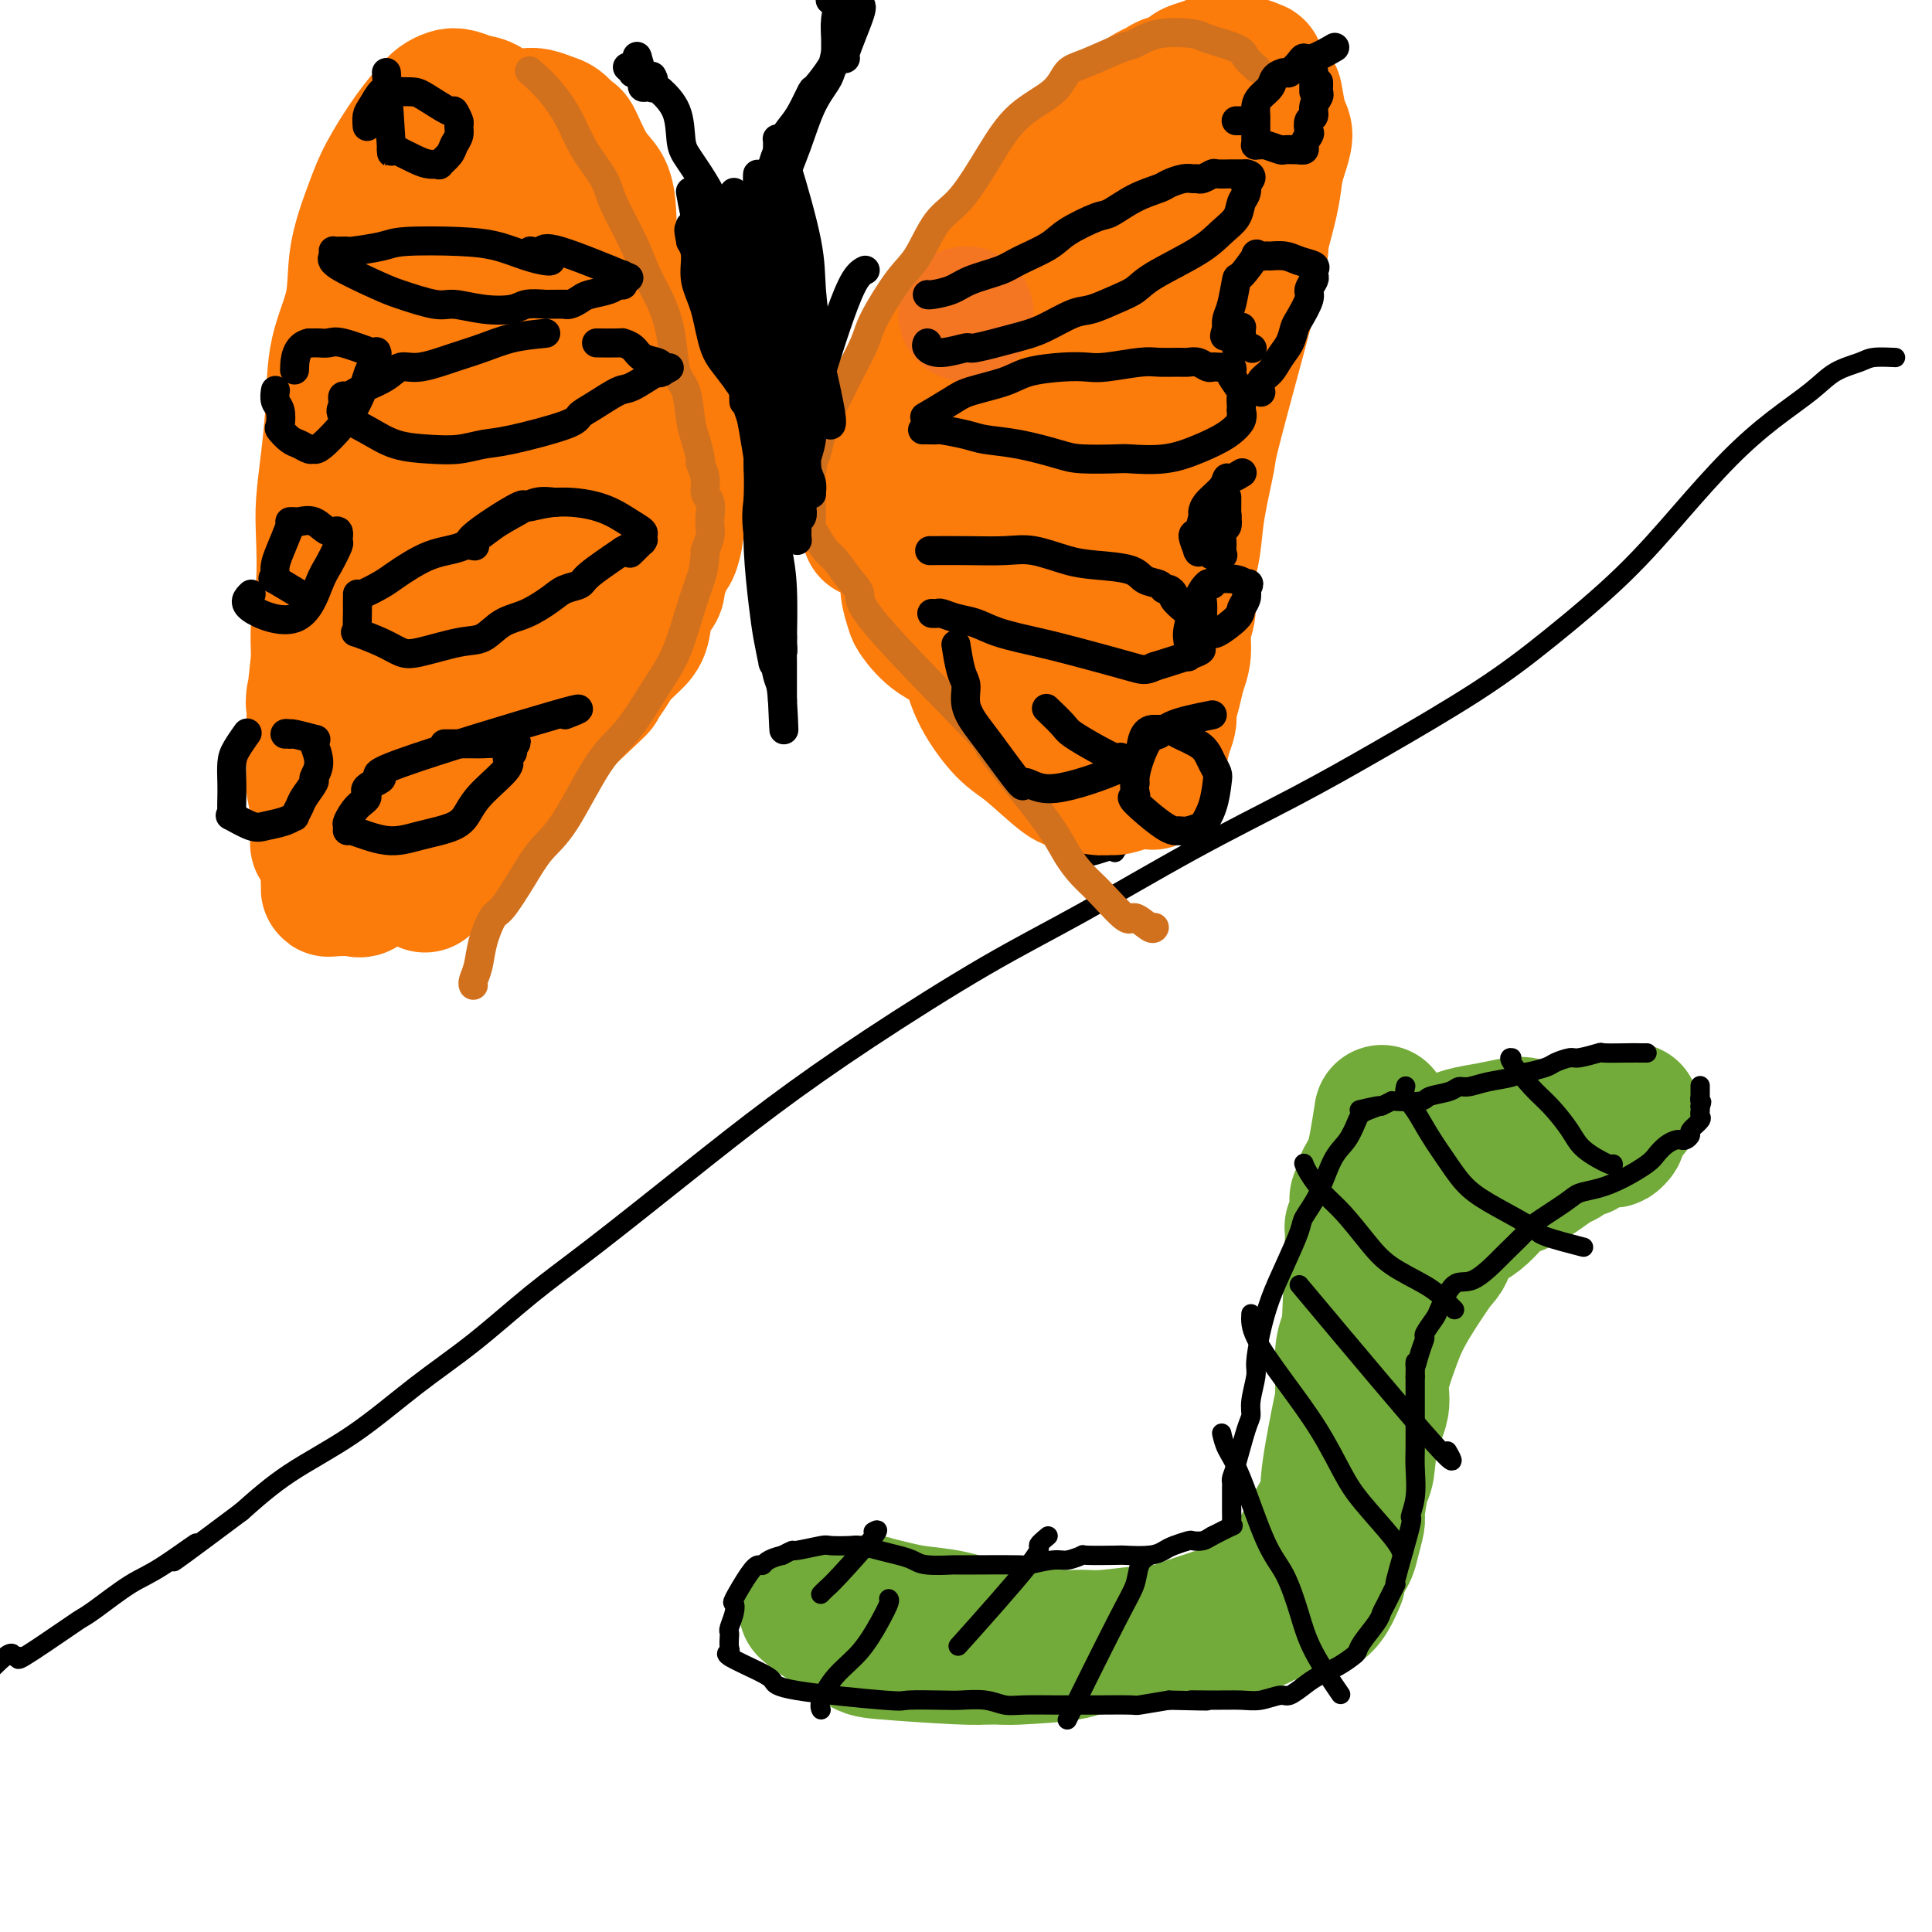 <svg viewBox='0 0 400 400' version='1.1' xmlns='http://www.w3.org/2000/svg' xmlns:xlink='http://www.w3.org/1999/xlink'><g fill='none' stroke='#73AB3A' stroke-width='28' stroke-linecap='round' stroke-linejoin='round'><path d='M321,234c0.151,-0.029 0.302,-0.057 0,0c-0.302,0.057 -1.058,0.200 -2,0c-0.942,-0.200 -2.069,-0.741 -3,-1c-0.931,-0.259 -1.667,-0.235 -3,0c-1.333,0.235 -3.263,0.681 -5,1c-1.737,0.319 -3.281,0.511 -5,1c-1.719,0.489 -3.614,1.277 -5,2c-1.386,0.723 -2.264,1.382 -3,2c-0.736,0.618 -1.331,1.195 -3,3c-1.669,1.805 -4.411,4.840 -6,7c-1.589,2.160 -2.023,3.446 -3,6c-0.977,2.554 -2.496,6.375 -3,9c-0.504,2.625 0.009,4.054 0,6c-0.009,1.946 -0.538,4.408 -1,6c-0.462,1.592 -0.856,2.312 -1,4c-0.144,1.688 -0.038,4.344 0,6c0.038,1.656 0.010,2.314 0,3c-0.010,0.686 0.000,1.402 0,3c-0.000,1.598 -0.010,4.078 0,5c0.010,0.922 0.041,0.287 0,1c-0.041,0.713 -0.155,2.775 0,3c0.155,0.225 0.577,-1.388 1,-3'/><path d='M279,298c0.390,-1.831 0.866,-4.910 1,-7c0.134,-2.090 -0.074,-3.192 0,-4c0.074,-0.808 0.428,-1.320 1,-2c0.572,-0.680 1.360,-1.526 2,-3c0.640,-1.474 1.131,-3.576 2,-5c0.869,-1.424 2.114,-2.170 3,-3c0.886,-0.830 1.412,-1.744 2,-3c0.588,-1.256 1.238,-2.854 2,-4c0.762,-1.146 1.634,-1.839 3,-3c1.366,-1.161 3.224,-2.790 4,-4c0.776,-1.210 0.471,-2.001 1,-3c0.529,-0.999 1.892,-2.205 3,-3c1.108,-0.795 1.961,-1.180 3,-2c1.039,-0.820 2.265,-2.074 3,-3c0.735,-0.926 0.978,-1.524 2,-2c1.022,-0.476 2.822,-0.829 5,-2c2.178,-1.171 4.734,-3.158 6,-4c1.266,-0.842 1.241,-0.537 2,-1c0.759,-0.463 2.301,-1.694 3,-2c0.699,-0.306 0.554,0.311 1,0c0.446,-0.311 1.482,-1.551 2,-2c0.518,-0.449 0.517,-0.108 1,0c0.483,0.108 1.450,-0.017 2,0c0.550,0.017 0.683,0.176 1,0c0.317,-0.176 0.817,-0.686 1,-1c0.183,-0.314 0.049,-0.431 0,-1c-0.049,-0.569 -0.014,-1.591 0,-2c0.014,-0.409 0.007,-0.204 0,0'/><path d='M335,232c5.505,-3.918 1.768,-1.213 0,0c-1.768,1.213 -1.565,0.934 -2,1c-0.435,0.066 -1.507,0.478 -3,1c-1.493,0.522 -3.408,1.153 -5,2c-1.592,0.847 -2.863,1.908 -4,3c-1.137,1.092 -2.141,2.215 -3,3c-0.859,0.785 -1.573,1.234 -3,2c-1.427,0.766 -3.566,1.850 -5,3c-1.434,1.150 -2.162,2.368 -4,4c-1.838,1.632 -4.785,3.680 -6,5c-1.215,1.320 -0.698,1.914 -1,3c-0.302,1.086 -1.424,2.666 -3,5c-1.576,2.334 -3.606,5.422 -5,8c-1.394,2.578 -2.152,4.645 -3,7c-0.848,2.355 -1.785,4.997 -2,7c-0.215,2.003 0.292,3.367 0,5c-0.292,1.633 -1.384,3.534 -2,6c-0.616,2.466 -0.757,5.497 -1,7c-0.243,1.503 -0.589,1.479 -1,3c-0.411,1.521 -0.888,4.586 -1,6c-0.112,1.414 0.142,1.177 0,2c-0.142,0.823 -0.679,2.707 -1,4c-0.321,1.293 -0.426,1.996 -1,3c-0.574,1.004 -1.616,2.309 -2,3c-0.384,0.691 -0.110,0.769 0,1c0.110,0.231 0.055,0.616 0,1'/><path d='M277,327c-3.263,8.526 -5.919,5.842 -7,5c-1.081,-0.842 -0.587,0.157 -2,1c-1.413,0.843 -4.732,1.531 -6,2c-1.268,0.469 -0.485,0.718 -2,1c-1.515,0.282 -5.328,0.597 -8,1c-2.672,0.403 -4.201,0.893 -6,1c-1.799,0.107 -3.867,-0.171 -7,0c-3.133,0.171 -7.333,0.790 -10,1c-2.667,0.210 -3.803,0.011 -5,0c-1.197,-0.011 -2.455,0.166 -5,0c-2.545,-0.166 -6.378,-0.674 -9,-1c-2.622,-0.326 -4.034,-0.469 -6,-1c-1.966,-0.531 -4.486,-1.450 -7,-2c-2.514,-0.550 -5.023,-0.732 -7,-1c-1.977,-0.268 -3.423,-0.622 -5,-1c-1.577,-0.378 -3.286,-0.780 -4,-1c-0.714,-0.220 -0.434,-0.257 -3,0c-2.566,0.257 -7.976,0.808 -10,1c-2.024,0.192 -0.660,0.026 0,0c0.660,-0.026 0.616,0.088 0,0c-0.616,-0.088 -1.803,-0.377 0,1c1.803,1.377 6.597,4.421 9,6c2.403,1.579 2.416,1.694 6,2c3.584,0.306 10.738,0.802 15,1c4.262,0.198 5.631,0.099 7,0'/><path d='M205,343c4.459,0.181 4.607,0.135 7,0c2.393,-0.135 7.030,-0.357 10,-1c2.970,-0.643 4.271,-1.705 7,-2c2.729,-0.295 6.885,0.178 9,0c2.115,-0.178 2.188,-1.009 4,-2c1.812,-0.991 5.364,-2.144 8,-3c2.636,-0.856 4.356,-1.415 6,-2c1.644,-0.585 3.211,-1.195 4,-2c0.789,-0.805 0.799,-1.806 2,-3c1.201,-1.194 3.592,-2.582 5,-4c1.408,-1.418 1.834,-2.867 3,-5c1.166,-2.133 3.071,-4.949 4,-7c0.929,-2.051 0.880,-3.337 1,-5c0.120,-1.663 0.409,-3.702 1,-7c0.591,-3.298 1.483,-7.854 2,-10c0.517,-2.146 0.659,-1.883 1,-8c0.341,-6.117 0.880,-18.613 1,-24c0.120,-5.387 -0.179,-3.666 0,-4c0.179,-0.334 0.835,-2.723 1,-4c0.165,-1.277 -0.163,-1.444 0,-2c0.163,-0.556 0.817,-1.503 1,-2c0.183,-0.497 -0.105,-0.544 0,-1c0.105,-0.456 0.603,-1.321 1,-2c0.397,-0.679 0.694,-1.172 1,-2c0.306,-0.828 0.621,-1.992 1,-4c0.379,-2.008 0.823,-4.859 1,-6c0.177,-1.141 0.089,-0.570 0,0'/><path d='M291,241c0.063,-0.035 0.127,-0.070 0,0c-0.127,0.070 -0.444,0.246 0,0c0.444,-0.246 1.648,-0.913 4,-2c2.352,-1.087 5.850,-2.592 7,-3c1.150,-0.408 -0.049,0.283 1,0c1.049,-0.283 4.345,-1.540 6,-2c1.655,-0.460 1.671,-0.123 3,0c1.329,0.123 3.973,0.033 6,0c2.027,-0.033 3.436,-0.009 4,0c0.564,0.009 0.282,0.005 0,0'/></g>
<g fill='none' stroke='#000000' stroke-width='4' stroke-linecap='round' stroke-linejoin='round'><path d='M392,74c0.395,0.020 0.791,0.040 0,0c-0.791,-0.040 -2.767,-0.141 -4,0c-1.233,0.141 -1.722,0.525 -3,1c-1.278,0.475 -3.345,1.041 -5,2c-1.655,0.959 -2.900,2.312 -5,4c-2.100,1.688 -5.056,3.711 -8,6c-2.944,2.289 -5.875,4.844 -9,8c-3.125,3.156 -6.443,6.914 -10,11c-3.557,4.086 -7.354,8.500 -12,13c-4.646,4.500 -10.141,9.085 -15,13c-4.859,3.915 -9.082,7.160 -15,11c-5.918,3.840 -13.531,8.277 -20,12c-6.469,3.723 -11.792,6.734 -18,10c-6.208,3.266 -13.300,6.787 -21,11c-7.700,4.213 -16.009,9.119 -23,13c-6.991,3.881 -12.665,6.738 -20,11c-7.335,4.262 -16.329,9.931 -24,15c-7.671,5.069 -14.017,9.539 -20,14c-5.983,4.461 -11.602,8.912 -18,14c-6.398,5.088 -13.573,10.813 -19,15c-5.427,4.187 -9.106,6.837 -13,10c-3.894,3.163 -8.005,6.839 -12,10c-3.995,3.161 -7.875,5.806 -12,9c-4.125,3.194 -8.495,6.937 -13,10c-4.505,3.063 -9.144,5.447 -13,8c-3.856,2.553 -6.928,5.277 -10,8'/><path d='M50,313c-22.099,16.549 -12.345,8.921 -10,7c2.345,-1.921 -2.719,1.865 -6,4c-3.281,2.135 -4.779,2.619 -7,4c-2.221,1.381 -5.165,3.658 -7,5c-1.835,1.342 -2.562,1.749 -3,2c-0.438,0.251 -0.587,0.348 -3,2c-2.413,1.652 -7.089,4.861 -9,6c-1.911,1.139 -1.056,0.209 -1,0c0.056,-0.209 -0.686,0.305 -1,0c-0.314,-0.305 -0.200,-1.428 -2,0c-1.800,1.428 -5.514,5.408 -7,7c-1.486,1.592 -0.743,0.796 0,0'/><path d='M341,218c-0.473,-0.001 -0.946,-0.001 -1,0c-0.054,0.001 0.312,0.004 0,0c-0.312,-0.004 -1.300,-0.016 -3,0c-1.700,0.016 -4.112,0.060 -5,0c-0.888,-0.060 -0.252,-0.224 -1,0c-0.748,0.224 -2.880,0.834 -4,1c-1.120,0.166 -1.227,-0.114 -2,0c-0.773,0.114 -2.210,0.622 -3,1c-0.790,0.378 -0.931,0.626 -2,1c-1.069,0.374 -3.067,0.875 -4,1c-0.933,0.125 -0.803,-0.125 -1,0c-0.197,0.125 -0.722,0.625 -2,1c-1.278,0.375 -3.309,0.625 -5,1c-1.691,0.375 -3.040,0.875 -4,1c-0.960,0.125 -1.529,-0.124 -2,0c-0.471,0.124 -0.843,0.621 -2,1c-1.157,0.379 -3.100,0.640 -4,1c-0.900,0.360 -0.757,0.818 -2,1c-1.243,0.182 -3.873,0.087 -5,0c-1.127,-0.087 -0.751,-0.168 -1,0c-0.249,0.168 -1.125,0.584 -2,1'/><path d='M286,229c-8.640,1.659 -2.741,0.306 -1,0c1.741,-0.306 -0.677,0.433 -2,1c-1.323,0.567 -1.553,0.960 -2,2c-0.447,1.040 -1.112,2.725 -2,4c-0.888,1.275 -1.998,2.138 -3,4c-1.002,1.862 -1.896,4.722 -3,7c-1.104,2.278 -2.418,3.972 -3,5c-0.582,1.028 -0.433,1.389 -1,3c-0.567,1.611 -1.850,4.473 -3,7c-1.150,2.527 -2.169,4.718 -3,7c-0.831,2.282 -1.476,4.656 -2,7c-0.524,2.344 -0.927,4.657 -1,6c-0.073,1.343 0.184,1.714 0,3c-0.184,1.286 -0.810,3.486 -1,5c-0.190,1.514 0.054,2.342 0,3c-0.054,0.658 -0.407,1.145 -1,3c-0.593,1.855 -1.427,5.077 -2,7c-0.573,1.923 -0.886,2.547 -1,3c-0.114,0.453 -0.031,0.736 0,1c0.031,0.264 0.008,0.508 0,1c-0.008,0.492 -0.003,1.232 0,2c0.003,0.768 0.004,1.563 0,2c-0.004,0.437 -0.012,0.515 0,1c0.012,0.485 0.044,1.377 0,2c-0.044,0.623 -0.166,0.975 0,1c0.166,0.025 0.619,-0.279 0,0c-0.619,0.279 -2.309,1.139 -4,2'/><path d='M251,318c-0.955,0.532 -1.344,0.863 -2,1c-0.656,0.137 -1.580,0.079 -2,0c-0.420,-0.079 -0.338,-0.179 -1,0c-0.662,0.179 -2.070,0.636 -3,1c-0.930,0.364 -1.382,0.634 -2,1c-0.618,0.366 -1.403,0.829 -3,1c-1.597,0.171 -4.007,0.050 -5,0c-0.993,-0.050 -0.570,-0.028 -2,0c-1.430,0.028 -4.715,0.064 -6,0c-1.285,-0.064 -0.571,-0.227 -1,0c-0.429,0.227 -2.002,0.846 -3,1c-0.998,0.154 -1.422,-0.155 -3,0c-1.578,0.155 -4.310,0.774 -5,1c-0.690,0.226 0.661,0.057 -2,0c-2.661,-0.057 -9.334,-0.004 -12,0c-2.666,0.004 -1.324,-0.040 -2,0c-0.676,0.040 -3.368,0.165 -5,0c-1.632,-0.165 -2.203,-0.619 -3,-1c-0.797,-0.381 -1.822,-0.690 -3,-1c-1.178,-0.310 -2.511,-0.620 -4,-1c-1.489,-0.380 -3.135,-0.830 -4,-1c-0.865,-0.170 -0.948,-0.060 -2,0c-1.052,0.060 -3.072,0.071 -4,0c-0.928,-0.071 -0.764,-0.225 -2,0c-1.236,0.225 -3.871,0.830 -5,1c-1.129,0.170 -0.751,-0.094 -1,0c-0.249,0.094 -1.124,0.547 -2,1'/><path d='M162,322c-3.340,0.774 -3.690,1.709 -4,2c-0.310,0.291 -0.579,-0.061 -1,0c-0.421,0.061 -0.992,0.534 -2,2c-1.008,1.466 -2.452,3.923 -3,5c-0.548,1.077 -0.199,0.774 0,1c0.199,0.226 0.249,0.981 0,2c-0.249,1.019 -0.797,2.301 -1,3c-0.203,0.699 -0.060,0.815 0,1c0.060,0.185 0.036,0.437 0,1c-0.036,0.563 -0.083,1.435 0,2c0.083,0.565 0.297,0.822 0,1c-0.297,0.178 -1.105,0.276 0,1c1.105,0.724 4.122,2.075 6,3c1.878,0.925 2.618,1.425 3,2c0.382,0.575 0.407,1.226 5,2c4.593,0.774 13.754,1.670 18,2c4.246,0.330 3.577,0.092 5,0c1.423,-0.092 4.937,-0.039 7,0c2.063,0.039 2.676,0.063 4,0c1.324,-0.063 3.360,-0.213 5,0c1.640,0.213 2.885,0.789 4,1c1.115,0.211 2.100,0.056 4,0c1.900,-0.056 4.715,-0.014 7,0c2.285,0.014 4.040,0.001 5,0c0.960,-0.001 1.123,0.010 3,0c1.877,-0.010 5.467,-0.041 7,0c1.533,0.041 1.009,0.155 2,0c0.991,-0.155 3.495,-0.577 6,-1'/><path d='M242,352c12.886,0.308 6.601,0.078 5,0c-1.601,-0.078 1.481,-0.005 4,0c2.519,0.005 4.474,-0.057 6,0c1.526,0.057 2.623,0.234 4,0c1.377,-0.234 3.032,-0.877 4,-1c0.968,-0.123 1.247,0.276 2,0c0.753,-0.276 1.981,-1.225 3,-2c1.019,-0.775 1.829,-1.374 3,-2c1.171,-0.626 2.702,-1.277 4,-2c1.298,-0.723 2.361,-1.517 3,-2c0.639,-0.483 0.852,-0.654 1,-1c0.148,-0.346 0.230,-0.866 1,-2c0.770,-1.134 2.228,-2.882 3,-4c0.772,-1.118 0.860,-1.608 1,-2c0.140,-0.392 0.334,-0.687 1,-2c0.666,-1.313 1.804,-3.644 2,-4c0.196,-0.356 -0.550,1.262 0,-1c0.550,-2.262 2.396,-8.403 3,-11c0.604,-2.597 -0.034,-1.650 0,-2c0.034,-0.350 0.741,-1.996 1,-4c0.259,-2.004 0.069,-4.364 0,-6c-0.069,-1.636 -0.019,-2.546 0,-4c0.019,-1.454 0.005,-3.452 0,-5c-0.005,-1.548 -0.001,-2.648 0,-4c0.001,-1.352 0.000,-2.958 0,-4c-0.000,-1.042 -0.000,-1.521 0,-2'/><path d='M293,285c0.112,-5.114 -0.106,-2.400 0,-2c0.106,0.400 0.538,-1.513 1,-3c0.462,-1.487 0.956,-2.547 1,-3c0.044,-0.453 -0.360,-0.300 0,-1c0.360,-0.700 1.484,-2.254 2,-3c0.516,-0.746 0.425,-0.683 1,-2c0.575,-1.317 1.815,-4.013 3,-5c1.185,-0.987 2.316,-0.265 4,-1c1.684,-0.735 3.922,-2.928 5,-4c1.078,-1.072 0.997,-1.022 2,-2c1.003,-0.978 3.089,-2.982 4,-4c0.911,-1.018 0.647,-1.048 2,-2c1.353,-0.952 4.323,-2.825 6,-4c1.677,-1.175 2.059,-1.651 3,-2c0.941,-0.349 2.440,-0.569 4,-1c1.560,-0.431 3.181,-1.072 5,-2c1.819,-0.928 3.835,-2.144 5,-3c1.165,-0.856 1.478,-1.353 2,-2c0.522,-0.647 1.255,-1.445 2,-2c0.745,-0.555 1.504,-0.869 2,-1c0.496,-0.131 0.729,-0.080 1,0c0.271,0.080 0.580,0.190 1,0c0.420,-0.190 0.950,-0.681 1,-1c0.050,-0.319 -0.379,-0.467 0,-1c0.379,-0.533 1.565,-1.452 2,-2c0.435,-0.548 0.117,-0.724 0,-1c-0.117,-0.276 -0.033,-0.650 0,-1c0.033,-0.350 0.017,-0.675 0,-1'/><path d='M352,229c0.619,-1.240 0.166,-0.841 0,-1c-0.166,-0.159 -0.044,-0.878 0,-1c0.044,-0.122 0.012,0.352 0,0c-0.012,-0.352 -0.003,-1.529 0,-2c0.003,-0.471 0.002,-0.235 0,0'/><path d='M313,219c-0.360,-0.056 -0.721,-0.112 0,1c0.721,1.112 2.523,3.391 4,5c1.477,1.609 2.631,2.547 4,4c1.369,1.453 2.955,3.423 4,5c1.045,1.577 1.548,2.763 3,4c1.452,1.237 3.852,2.525 5,3c1.148,0.475 1.042,0.136 1,0c-0.042,-0.136 -0.021,-0.068 0,0'/><path d='M291,225c-0.012,0.044 -0.023,0.089 0,0c0.023,-0.089 0.081,-0.310 0,0c-0.081,0.310 -0.302,1.153 0,2c0.302,0.847 1.126,1.699 2,3c0.874,1.301 1.797,3.052 3,5c1.203,1.948 2.687,4.093 4,6c1.313,1.907 2.455,3.576 4,5c1.545,1.424 3.494,2.603 6,4c2.506,1.397 5.569,3.014 7,4c1.431,0.986 1.232,1.342 3,2c1.768,0.658 5.505,1.616 7,2c1.495,0.384 0.747,0.192 0,0'/><path d='M270,241c-0.046,-0.127 -0.092,-0.254 0,0c0.092,0.254 0.321,0.889 1,2c0.679,1.111 1.809,2.699 3,4c1.191,1.301 2.444,2.316 4,4c1.556,1.684 3.415,4.038 5,6c1.585,1.962 2.894,3.531 5,5c2.106,1.469 5.008,2.837 7,4c1.992,1.163 3.075,2.121 4,3c0.925,0.879 1.693,1.680 2,2c0.307,0.320 0.154,0.160 0,0'/><path d='M269,266c11.489,13.711 22.978,27.422 28,33c5.022,5.578 3.578,3.022 3,2c-0.578,-1.022 -0.289,-0.511 0,0'/><path d='M259,272c-0.080,1.334 -0.159,2.667 1,5c1.159,2.333 3.557,5.664 6,9c2.443,3.336 4.931,6.677 7,10c2.069,3.323 3.717,6.628 5,9c1.283,2.372 2.199,3.811 4,6c1.801,2.189 4.485,5.128 6,7c1.515,1.872 1.861,2.678 2,3c0.139,0.322 0.069,0.161 0,0'/><path d='M253,297c-0.056,-0.252 -0.111,-0.504 0,0c0.111,0.504 0.389,1.763 1,3c0.611,1.237 1.553,2.451 3,6c1.447,3.549 3.397,9.432 5,13c1.603,3.568 2.858,4.821 4,7c1.142,2.179 2.172,5.285 3,8c0.828,2.715 1.454,5.039 3,8c1.546,2.961 4.013,6.560 5,8c0.987,1.440 0.493,0.720 0,0'/><path d='M238,322c-0.781,0.491 -1.563,0.982 -2,2c-0.437,1.018 -0.530,2.561 -1,4c-0.470,1.439 -1.319,2.772 -4,8c-2.681,5.228 -7.195,14.351 -9,18c-1.805,3.649 -0.903,1.825 0,0'/><path d='M217,318c-1.006,0.839 -2.012,1.679 -2,2c0.012,0.321 1.042,0.125 -2,4c-3.042,3.875 -10.155,11.821 -13,15c-2.845,3.179 -1.423,1.589 0,0'/><path d='M184,331c0.139,0.121 0.278,0.242 0,1c-0.278,0.758 -0.975,2.154 -2,4c-1.025,1.846 -2.380,4.141 -4,6c-1.620,1.859 -3.506,3.282 -5,5c-1.494,1.718 -2.594,3.732 -3,5c-0.406,1.268 -0.116,1.791 0,2c0.116,0.209 0.058,0.105 0,0'/><path d='M181,317c-0.190,0.107 -0.380,0.215 0,0c0.380,-0.215 1.331,-0.751 0,1c-1.331,1.751 -4.945,5.790 -7,8c-2.055,2.210 -2.551,2.592 -3,3c-0.449,0.408 -0.852,0.840 -1,1c-0.148,0.160 -0.042,0.046 0,0c0.042,-0.046 0.021,-0.023 0,0'/><path d='M172,91c0.586,-0.863 1.173,-1.727 2,-3c0.827,-1.273 1.896,-2.956 3,-5c1.104,-2.044 2.244,-4.451 4,-7c1.756,-2.549 4.129,-5.241 6,-8c1.871,-2.759 3.241,-5.584 5,-8c1.759,-2.416 3.909,-4.423 5,-6c1.091,-1.577 1.123,-2.725 2,-4c0.877,-1.275 2.598,-2.677 4,-4c1.402,-1.323 2.486,-2.566 4,-4c1.514,-1.434 3.459,-3.060 5,-4c1.541,-0.940 2.677,-1.195 4,-2c1.323,-0.805 2.832,-2.161 4,-3c1.168,-0.839 1.995,-1.162 3,-2c1.005,-0.838 2.188,-2.193 3,-3c0.812,-0.807 1.255,-1.066 3,-2c1.745,-0.934 4.793,-2.541 6,-3c1.207,-0.459 0.571,0.231 1,0c0.429,-0.231 1.921,-1.382 3,-2c1.079,-0.618 1.746,-0.701 2,-1c0.254,-0.299 0.095,-0.814 1,-1c0.905,-0.186 2.875,-0.044 4,0c1.125,0.044 1.405,-0.009 2,0c0.595,0.009 1.506,0.079 2,0c0.494,-0.079 0.570,-0.308 1,0c0.430,0.308 1.215,1.154 2,2'/><path d='M253,21c2.210,0.595 2.234,1.084 3,2c0.766,0.916 2.272,2.260 3,3c0.728,0.740 0.678,0.876 1,2c0.322,1.124 1.016,3.236 2,5c0.984,1.764 2.258,3.180 3,5c0.742,1.820 0.952,4.044 1,7c0.048,2.956 -0.067,6.645 0,9c0.067,2.355 0.316,3.376 0,6c-0.316,2.624 -1.198,6.852 -2,10c-0.802,3.148 -1.524,5.217 -2,8c-0.476,2.783 -0.706,6.279 -1,9c-0.294,2.721 -0.653,4.667 -1,7c-0.347,2.333 -0.681,5.055 -1,8c-0.319,2.945 -0.621,6.115 -1,9c-0.379,2.885 -0.833,5.485 -1,8c-0.167,2.515 -0.047,4.946 0,6c0.047,1.054 0.021,0.731 -1,5c-1.021,4.269 -3.038,13.130 -4,17c-0.962,3.870 -0.870,2.749 -1,3c-0.130,0.251 -0.480,1.875 -1,3c-0.520,1.125 -1.208,1.752 -2,3c-0.792,1.248 -1.688,3.118 -2,4c-0.312,0.882 -0.039,0.775 -1,2c-0.961,1.225 -3.154,3.782 -4,5c-0.846,1.218 -0.343,1.097 -1,2c-0.657,0.903 -2.473,2.829 -4,4c-1.527,1.171 -2.763,1.585 -4,2'/><path d='M232,175c-2.171,2.490 -0.598,1.215 -1,1c-0.402,-0.215 -2.778,0.630 -4,1c-1.222,0.370 -1.289,0.267 -2,0c-0.711,-0.267 -2.066,-0.696 -3,-1c-0.934,-0.304 -1.447,-0.482 -2,-1c-0.553,-0.518 -1.147,-1.376 -2,-2c-0.853,-0.624 -1.965,-1.013 -3,-2c-1.035,-0.987 -1.992,-2.573 -4,-5c-2.008,-2.427 -5.065,-5.694 -7,-8c-1.935,-2.306 -2.748,-3.649 -4,-6c-1.252,-2.351 -2.943,-5.708 -4,-8c-1.057,-2.292 -1.479,-3.518 -3,-6c-1.521,-2.482 -4.142,-6.221 -6,-9c-1.858,-2.779 -2.953,-4.597 -4,-7c-1.047,-2.403 -2.046,-5.390 -3,-7c-0.954,-1.610 -1.864,-1.844 -3,-5c-1.136,-3.156 -2.498,-9.234 -3,-12c-0.502,-2.766 -0.143,-2.219 0,-2c0.143,0.219 0.072,0.109 0,0'/></g>
<g fill='none' stroke='#FB7B0B' stroke-width='28' stroke-linecap='round' stroke-linejoin='round'><path d='M180,110c-0.071,-1.027 -0.142,-2.054 0,-4c0.142,-1.946 0.496,-4.809 1,-7c0.504,-2.191 1.158,-3.708 2,-6c0.842,-2.292 1.873,-5.359 3,-8c1.127,-2.641 2.349,-4.857 4,-7c1.651,-2.143 3.729,-4.212 5,-6c1.271,-1.788 1.733,-3.293 3,-6c1.267,-2.707 3.339,-6.615 5,-9c1.661,-2.385 2.910,-3.246 4,-5c1.090,-1.754 2.020,-4.402 3,-6c0.980,-1.598 2.009,-2.146 3,-3c0.991,-0.854 1.944,-2.013 3,-3c1.056,-0.987 2.214,-1.800 3,-3c0.786,-1.200 1.200,-2.786 2,-4c0.800,-1.214 1.986,-2.055 3,-3c1.014,-0.945 1.857,-1.993 3,-3c1.143,-1.007 2.585,-1.973 4,-3c1.415,-1.027 2.802,-2.116 4,-3c1.198,-0.884 2.208,-1.564 3,-2c0.792,-0.436 1.366,-0.628 2,-1c0.634,-0.372 1.327,-0.926 2,-1c0.673,-0.074 1.325,0.331 2,0c0.675,-0.331 1.374,-1.397 2,-2c0.626,-0.603 1.179,-0.744 2,-1c0.821,-0.256 1.911,-0.628 3,-1'/><path d='M251,13c3.931,-2.170 1.758,-0.595 1,0c-0.758,0.595 -0.101,0.212 1,0c1.101,-0.212 2.645,-0.252 4,0c1.355,0.252 2.520,0.795 3,1c0.480,0.205 0.275,0.072 0,0c-0.275,-0.072 -0.619,-0.082 0,1c0.619,1.082 2.201,3.254 3,4c0.799,0.746 0.813,0.064 1,1c0.187,0.936 0.546,3.491 1,5c0.454,1.509 1.003,1.973 1,3c-0.003,1.027 -0.557,2.615 -1,4c-0.443,1.385 -0.774,2.565 -1,4c-0.226,1.435 -0.346,3.126 -1,6c-0.654,2.874 -1.842,6.930 -2,8c-0.158,1.070 0.715,-0.848 -1,6c-1.715,6.848 -6.019,22.460 -8,30c-1.981,7.540 -1.640,7.007 -2,9c-0.360,1.993 -1.421,6.513 -2,10c-0.579,3.487 -0.676,5.941 -1,8c-0.324,2.059 -0.874,3.723 -1,6c-0.126,2.277 0.174,5.168 0,7c-0.174,1.832 -0.821,2.606 -1,4c-0.179,1.394 0.110,3.408 0,5c-0.110,1.592 -0.621,2.761 -1,4c-0.379,1.239 -0.627,2.549 -1,4c-0.373,1.451 -0.870,3.045 -1,4c-0.130,0.955 0.106,1.273 0,2c-0.106,0.727 -0.553,1.864 -1,3'/><path d='M241,152c-4.105,19.252 -1.869,5.383 -1,1c0.869,-4.383 0.370,0.720 0,3c-0.370,2.280 -0.612,1.738 -1,2c-0.388,0.262 -0.924,1.328 -1,2c-0.076,0.672 0.307,0.950 0,1c-0.307,0.050 -1.305,-0.129 -2,0c-0.695,0.129 -1.086,0.566 -2,1c-0.914,0.434 -2.352,0.864 -3,1c-0.648,0.136 -0.508,-0.022 -1,0c-0.492,0.022 -1.617,0.224 -3,0c-1.383,-0.224 -3.024,-0.875 -4,-1c-0.976,-0.125 -1.285,0.277 -3,-1c-1.715,-1.277 -4.834,-4.234 -7,-6c-2.166,-1.766 -3.378,-2.341 -5,-4c-1.622,-1.659 -3.654,-4.404 -5,-7c-1.346,-2.596 -2.007,-5.045 -3,-9c-0.993,-3.955 -2.318,-9.417 -3,-13c-0.682,-3.583 -0.722,-5.289 -1,-8c-0.278,-2.711 -0.793,-6.428 -1,-9c-0.207,-2.572 -0.107,-3.999 0,-6c0.107,-2.001 0.221,-4.577 0,-6c-0.221,-1.423 -0.777,-1.692 -1,-3c-0.223,-1.308 -0.111,-3.654 0,-6'/><path d='M194,84c-0.533,-6.623 -0.365,-4.182 0,-4c0.365,0.182 0.928,-1.896 1,-3c0.072,-1.104 -0.346,-1.235 0,-2c0.346,-0.765 1.457,-2.164 2,-3c0.543,-0.836 0.518,-1.109 1,-2c0.482,-0.891 1.471,-2.400 3,-4c1.529,-1.600 3.598,-3.290 6,-5c2.402,-1.710 5.139,-3.439 7,-5c1.861,-1.561 2.848,-2.953 5,-5c2.152,-2.047 5.469,-4.747 8,-7c2.531,-2.253 4.278,-4.058 6,-5c1.722,-0.942 3.421,-1.023 5,-2c1.579,-0.977 3.037,-2.852 4,-4c0.963,-1.148 1.431,-1.568 2,-2c0.569,-0.432 1.240,-0.874 2,-1c0.760,-0.126 1.609,0.065 2,0c0.391,-0.065 0.324,-0.386 0,0c-0.324,0.386 -0.904,1.479 -3,6c-2.096,4.521 -5.706,12.471 -9,18c-3.294,5.529 -6.270,8.639 -9,14c-2.730,5.361 -5.212,12.975 -7,18c-1.788,5.025 -2.881,7.460 -4,10c-1.119,2.540 -2.263,5.184 -3,9c-0.737,3.816 -1.068,8.805 -1,12c0.068,3.195 0.534,4.598 1,6'/><path d='M213,123c2.356,4.602 9.745,2.607 13,2c3.255,-0.607 2.375,0.174 5,-5c2.625,-5.174 8.756,-16.303 13,-29c4.244,-12.697 6.601,-26.961 8,-35c1.399,-8.039 1.841,-9.854 2,-11c0.159,-1.146 0.037,-1.622 0,-2c-0.037,-0.378 0.012,-0.658 0,-1c-0.012,-0.342 -0.085,-0.746 0,-1c0.085,-0.254 0.330,-0.357 0,0c-0.330,0.357 -1.233,1.173 0,0c1.233,-1.173 4.604,-4.335 -1,0c-5.604,4.335 -20.183,16.167 -28,23c-7.817,6.833 -8.870,8.669 -11,11c-2.130,2.331 -5.335,5.158 -8,8c-2.665,2.842 -4.791,5.698 -7,9c-2.209,3.302 -4.502,7.050 -6,10c-1.498,2.950 -2.202,5.102 -3,7c-0.798,1.898 -1.691,3.542 -2,5c-0.309,1.458 -0.035,2.729 0,4c0.035,1.271 -0.170,2.542 0,4c0.170,1.458 0.716,3.102 1,4c0.284,0.898 0.307,1.049 1,2c0.693,0.951 2.055,2.700 4,4c1.945,1.300 4.472,2.150 7,3'/><path d='M201,135c1.830,0.868 2.906,1.537 5,2c2.094,0.463 5.208,0.719 7,1c1.792,0.281 2.263,0.588 3,1c0.737,0.412 1.740,0.928 2,1c0.260,0.072 -0.224,-0.300 0,0c0.224,0.300 1.154,1.272 0,-1c-1.154,-2.272 -4.392,-7.788 -7,-12c-2.608,-4.212 -4.585,-7.121 -6,-9c-1.415,-1.879 -2.267,-2.728 -3,-4c-0.733,-1.272 -1.347,-2.966 -2,-4c-0.653,-1.034 -1.345,-1.406 -2,-2c-0.655,-0.594 -1.275,-1.409 -2,-3c-0.725,-1.591 -1.557,-3.958 -2,-5c-0.443,-1.042 -0.497,-0.759 0,0c0.497,0.759 1.546,1.995 3,5c1.454,3.005 3.313,7.778 5,11c1.687,3.222 3.204,4.894 5,7c1.796,2.106 3.873,4.647 5,6c1.127,1.353 1.303,1.518 2,2c0.697,0.482 1.913,1.281 3,2c1.087,0.719 2.043,1.360 3,2'/><path d='M220,135c2.167,2.000 1.083,1.000 0,0'/><path d='M115,51c-0.015,0.249 -0.031,0.497 0,0c0.031,-0.497 0.108,-1.740 0,-3c-0.108,-1.260 -0.400,-2.539 -1,-4c-0.600,-1.461 -1.507,-3.105 -2,-4c-0.493,-0.895 -0.571,-1.042 -1,-2c-0.429,-0.958 -1.209,-2.727 -2,-4c-0.791,-1.273 -1.594,-2.050 -2,-3c-0.406,-0.950 -0.415,-2.071 -1,-3c-0.585,-0.929 -1.746,-1.664 -2,-2c-0.254,-0.336 0.399,-0.273 0,-1c-0.399,-0.727 -1.850,-2.245 -3,-3c-1.150,-0.755 -1.997,-0.748 -3,-1c-1.003,-0.252 -2.160,-0.763 -3,-1c-0.840,-0.237 -1.362,-0.200 -2,0c-0.638,0.200 -1.391,0.562 -2,1c-0.609,0.438 -1.074,0.952 -2,2c-0.926,1.048 -2.312,2.629 -4,5c-1.688,2.371 -3.678,5.532 -5,8c-1.322,2.468 -1.975,4.241 -3,7c-1.025,2.759 -2.421,6.503 -3,10c-0.579,3.497 -0.341,6.748 -1,10c-0.659,3.252 -2.215,6.504 -3,10c-0.785,3.496 -0.798,7.237 -1,11c-0.202,3.763 -0.594,7.547 -1,11c-0.406,3.453 -0.827,6.574 -1,9c-0.173,2.426 -0.098,4.155 0,7c0.098,2.845 0.219,6.804 0,10c-0.219,3.196 -0.777,5.627 -1,8c-0.223,2.373 -0.112,4.686 0,7'/><path d='M66,136c-1.463,14.267 -1.120,8.434 -1,8c0.120,-0.434 0.019,4.529 0,8c-0.019,3.471 0.046,5.448 0,7c-0.046,1.552 -0.201,2.678 0,4c0.201,1.322 0.758,2.841 1,5c0.242,2.159 0.170,4.960 0,6c-0.170,1.040 -0.438,0.320 0,1c0.438,0.680 1.581,2.760 2,4c0.419,1.240 0.112,1.639 0,2c-0.112,0.361 -0.031,0.685 0,1c0.031,0.315 0.011,0.622 0,1c-0.011,0.378 -0.012,0.826 0,1c0.012,0.174 0.038,0.074 1,0c0.962,-0.074 2.859,-0.122 4,0c1.141,0.122 1.526,0.416 2,0c0.474,-0.416 1.039,-1.540 2,-3c0.961,-1.460 2.320,-3.257 4,-5c1.680,-1.743 3.682,-3.433 5,-5c1.318,-1.567 1.953,-3.012 3,-5c1.047,-1.988 2.507,-4.519 4,-7c1.493,-2.481 3.020,-4.913 4,-7c0.980,-2.087 1.415,-3.830 2,-6c0.585,-2.170 1.322,-4.767 2,-7c0.678,-2.233 1.298,-4.101 2,-6c0.702,-1.899 1.486,-3.828 2,-6c0.514,-2.172 0.757,-4.586 1,-7'/><path d='M106,120c1.877,-6.136 2.069,-5.477 2,-6c-0.069,-0.523 -0.398,-2.230 0,-4c0.398,-1.770 1.524,-3.603 2,-6c0.476,-2.397 0.302,-5.358 1,-8c0.698,-2.642 2.268,-4.966 3,-7c0.732,-2.034 0.627,-3.777 1,-6c0.373,-2.223 1.224,-4.924 2,-7c0.776,-2.076 1.476,-3.525 2,-5c0.524,-1.475 0.873,-2.974 1,-4c0.127,-1.026 0.034,-1.578 0,-3c-0.034,-1.422 -0.008,-3.714 0,-5c0.008,-1.286 -0.001,-1.566 0,-2c0.001,-0.434 0.013,-1.021 0,-2c-0.013,-0.979 -0.051,-2.351 0,-3c0.051,-0.649 0.192,-0.575 0,-1c-0.192,-0.425 -0.716,-1.348 -1,-2c-0.284,-0.652 -0.327,-1.034 -1,-3c-0.673,-1.966 -1.977,-5.515 -3,-7c-1.023,-1.485 -1.767,-0.905 -2,-1c-0.233,-0.095 0.044,-0.863 0,-1c-0.044,-0.137 -0.411,0.359 -1,0c-0.589,-0.359 -1.401,-1.573 -2,-2c-0.599,-0.427 -0.987,-0.067 -1,0c-0.013,0.067 0.347,-0.157 0,0c-0.347,0.157 -1.401,0.696 -3,1c-1.599,0.304 -3.743,0.373 -6,4c-2.257,3.627 -4.629,10.814 -7,18'/><path d='M93,58c-1.666,5.373 -2.330,9.806 -3,15c-0.670,5.194 -1.346,11.148 -2,16c-0.654,4.852 -1.285,8.603 -2,13c-0.715,4.397 -1.512,9.440 -2,15c-0.488,5.560 -0.667,11.638 -1,15c-0.333,3.362 -0.821,4.007 -1,6c-0.179,1.993 -0.048,5.333 0,8c0.048,2.667 0.013,4.662 0,6c-0.013,1.338 -0.004,2.019 0,3c0.004,0.981 0.002,2.261 0,3c-0.002,0.739 -0.005,0.937 0,1c0.005,0.063 0.019,-0.008 0,0c-0.019,0.008 -0.069,0.095 0,0c0.069,-0.095 0.257,-0.373 0,0c-0.257,0.373 -0.959,1.396 0,0c0.959,-1.396 3.578,-5.213 5,-7c1.422,-1.787 1.648,-1.546 3,-9c1.352,-7.454 3.832,-22.603 5,-31c1.168,-8.397 1.026,-10.042 1,-12c-0.026,-1.958 0.064,-4.228 0,-7c-0.064,-2.772 -0.282,-6.047 0,-9c0.282,-2.953 1.065,-5.585 1,-8c-0.065,-2.415 -0.979,-4.612 -1,-7c-0.021,-2.388 0.851,-4.968 1,-7c0.149,-2.032 -0.426,-3.516 -1,-5'/><path d='M96,57c0.152,-9.246 0.030,-4.863 0,-4c-0.030,0.863 0.030,-1.796 0,-4c-0.030,-2.204 -0.152,-3.954 0,-6c0.152,-2.046 0.577,-4.389 1,-7c0.423,-2.611 0.845,-5.492 1,-7c0.155,-1.508 0.043,-1.643 0,-2c-0.043,-0.357 -0.015,-0.935 0,-1c0.015,-0.065 0.018,0.381 0,0c-0.018,-0.381 -0.059,-1.591 0,-2c0.059,-0.409 0.216,-0.016 0,0c-0.216,0.016 -0.804,-0.344 1,0c1.804,0.344 6.001,1.392 8,2c1.999,0.608 1.800,0.777 2,1c0.200,0.223 0.798,0.500 2,2c1.202,1.500 3.009,4.222 4,6c0.991,1.778 1.167,2.612 2,4c0.833,1.388 2.322,3.330 3,5c0.678,1.670 0.546,3.067 1,5c0.454,1.933 1.495,4.402 2,6c0.505,1.598 0.476,2.325 1,4c0.524,1.675 1.603,4.297 2,6c0.397,1.703 0.114,2.487 0,4c-0.114,1.513 -0.057,3.757 0,6'/><path d='M126,75c1.094,5.360 0.830,3.261 1,4c0.170,0.739 0.775,4.318 1,7c0.225,2.682 0.072,4.469 0,6c-0.072,1.531 -0.061,2.808 0,4c0.061,1.192 0.172,2.300 0,4c-0.172,1.700 -0.626,3.994 -1,6c-0.374,2.006 -0.668,3.726 -1,5c-0.332,1.274 -0.702,2.104 -1,4c-0.298,1.896 -0.522,4.860 -1,7c-0.478,2.140 -1.208,3.457 -2,5c-0.792,1.543 -1.644,3.312 -2,5c-0.356,1.688 -0.216,3.296 -1,5c-0.784,1.704 -2.491,3.505 -4,6c-1.509,2.495 -2.820,5.683 -4,8c-1.180,2.317 -2.228,3.762 -3,5c-0.772,1.238 -1.268,2.269 -4,6c-2.732,3.731 -7.699,10.163 -10,13c-2.301,2.837 -1.936,2.080 -2,2c-0.064,-0.080 -0.556,0.517 -1,1c-0.444,0.483 -0.841,0.852 -1,1c-0.159,0.148 -0.079,0.074 0,0'/><path d='M90,179c-4.488,6.560 -1.208,1.958 0,0c1.208,-1.958 0.345,-1.274 0,-1c-0.345,0.274 -0.173,0.137 0,0'/><path d='M108,24c0.275,0.027 0.550,0.054 1,0c0.450,-0.054 1.075,-0.188 2,0c0.925,0.188 2.151,0.697 3,1c0.849,0.303 1.320,0.400 2,1c0.680,0.600 1.569,1.702 2,2c0.431,0.298 0.403,-0.209 1,1c0.597,1.209 1.818,4.132 3,6c1.182,1.868 2.324,2.681 3,4c0.676,1.319 0.887,3.145 1,5c0.113,1.855 0.128,3.738 0,5c-0.128,1.262 -0.400,1.904 0,3c0.400,1.096 1.472,2.645 2,4c0.528,1.355 0.513,2.517 1,4c0.487,1.483 1.478,3.289 2,5c0.522,1.711 0.577,3.328 1,5c0.423,1.672 1.213,3.401 2,5c0.787,1.599 1.570,3.070 2,4c0.430,0.930 0.508,1.319 1,3c0.492,1.681 1.400,4.655 2,6c0.600,1.345 0.893,1.062 1,2c0.107,0.938 0.029,3.099 0,4c-0.029,0.901 -0.008,0.543 0,1c0.008,0.457 0.004,1.728 0,3'/><path d='M140,98c2.320,9.665 0.619,4.328 0,3c-0.619,-1.328 -0.155,1.354 0,3c0.155,1.646 0.000,2.254 0,3c-0.000,0.746 0.153,1.628 0,3c-0.153,1.372 -0.614,3.235 -1,4c-0.386,0.765 -0.699,0.432 -1,1c-0.301,0.568 -0.591,2.035 -1,3c-0.409,0.965 -0.938,1.426 -1,2c-0.062,0.574 0.341,1.259 0,2c-0.341,0.741 -1.427,1.537 -2,3c-0.573,1.463 -0.631,3.591 -1,5c-0.369,1.409 -1.047,2.098 -2,3c-0.953,0.902 -2.179,2.018 -3,3c-0.821,0.982 -1.236,1.831 -2,3c-0.764,1.169 -1.877,2.659 -2,3c-0.123,0.341 0.744,-0.466 -4,4c-4.744,4.466 -15.099,14.203 -20,19c-4.901,4.797 -4.346,4.652 -5,6c-0.654,1.348 -2.515,4.190 -4,6c-1.485,1.810 -2.594,2.590 -3,3c-0.406,0.410 -0.109,0.450 0,1c0.109,0.550 0.029,1.610 0,2c-0.029,0.390 -0.008,0.112 0,0c0.008,-0.112 0.004,-0.056 0,0'/></g>
<g fill='none' stroke='#F47623' stroke-width='28' stroke-linecap='round' stroke-linejoin='round'><path d='M200,65c0.000,0.000 0.000,0.000 0,0c0.000,0.000 0.000,0.000 0,0'/></g>
<g fill='none' stroke='#D2711D' stroke-width='6' stroke-linecap='round' stroke-linejoin='round'><path d='M260,14c-0.004,-0.003 -0.008,-0.007 0,0c0.008,0.007 0.028,0.024 0,0c-0.028,-0.024 -0.106,-0.090 0,0c0.106,0.090 0.395,0.336 0,0c-0.395,-0.336 -1.472,-1.255 -2,-2c-0.528,-0.745 -0.505,-1.317 -2,-2c-1.495,-0.683 -4.507,-1.478 -6,-2c-1.493,-0.522 -1.466,-0.771 -3,-1c-1.534,-0.229 -4.627,-0.439 -7,0c-2.373,0.439 -4.025,1.527 -5,2c-0.975,0.473 -1.274,0.332 -3,1c-1.726,0.668 -4.879,2.145 -7,3c-2.121,0.855 -3.210,1.089 -4,2c-0.790,0.911 -1.281,2.498 -3,4c-1.719,1.502 -4.665,2.919 -7,5c-2.335,2.081 -4.058,4.824 -6,8c-1.942,3.176 -4.103,6.783 -6,9c-1.897,2.217 -3.529,3.045 -5,5c-1.471,1.955 -2.783,5.038 -4,7c-1.217,1.962 -2.341,2.805 -4,5c-1.659,2.195 -3.852,5.743 -5,8c-1.148,2.257 -1.249,3.222 -2,5c-0.751,1.778 -2.152,4.369 -3,6c-0.848,1.631 -1.145,2.303 -2,4c-0.855,1.697 -2.269,4.418 -3,6c-0.731,1.582 -0.780,2.023 -1,3c-0.220,0.977 -0.610,2.488 -1,4'/><path d='M169,94c-2.856,5.914 -1.497,2.698 -1,2c0.497,-0.698 0.133,1.123 0,2c-0.133,0.877 -0.036,0.809 0,1c0.036,0.191 0.010,0.639 0,1c-0.010,0.361 -0.003,0.635 0,1c0.003,0.365 0.003,0.821 0,2c-0.003,1.179 -0.009,3.083 0,4c0.009,0.917 0.032,0.849 0,1c-0.032,0.151 -0.119,0.522 0,1c0.119,0.478 0.443,1.062 1,2c0.557,0.938 1.347,2.230 2,3c0.653,0.770 1.169,1.017 2,2c0.831,0.983 1.979,2.701 3,4c1.021,1.299 1.916,2.179 2,3c0.084,0.821 -0.644,1.583 4,7c4.644,5.417 14.661,15.488 19,20c4.339,4.512 2.999,3.466 4,5c1.001,1.534 4.341,5.646 7,9c2.659,3.354 4.635,5.948 6,8c1.365,2.052 2.118,3.563 3,5c0.882,1.437 1.893,2.799 3,4c1.107,1.201 2.311,2.241 4,4c1.689,1.759 3.864,4.236 5,5c1.136,0.764 1.232,-0.187 2,0c0.768,0.187 2.207,1.512 3,2c0.793,0.488 0.941,0.139 1,0c0.059,-0.139 0.030,-0.070 0,0'/><path d='M110,15c-0.348,-0.309 -0.696,-0.617 0,0c0.696,0.617 2.436,2.160 4,4c1.564,1.840 2.954,3.978 4,6c1.046,2.022 1.749,3.929 3,6c1.251,2.071 3.048,4.306 4,6c0.952,1.694 1.057,2.849 2,5c0.943,2.151 2.724,5.300 4,8c1.276,2.700 2.047,4.950 3,7c0.953,2.050 2.087,3.900 3,6c0.913,2.100 1.606,4.451 2,7c0.394,2.549 0.488,5.296 1,7c0.512,1.704 1.443,2.363 2,4c0.557,1.637 0.742,4.251 1,6c0.258,1.749 0.590,2.633 1,4c0.410,1.367 0.898,3.219 1,4c0.102,0.781 -0.183,0.492 0,1c0.183,0.508 0.833,1.813 1,3c0.167,1.187 -0.151,2.257 0,3c0.151,0.743 0.770,1.161 1,2c0.230,0.839 0.072,2.101 0,3c-0.072,0.899 -0.058,1.434 0,2c0.058,0.566 0.159,1.162 0,2c-0.159,0.838 -0.580,1.919 -1,3'/><path d='M146,114c-0.142,3.440 -0.497,4.541 -1,6c-0.503,1.459 -1.153,3.274 -2,6c-0.847,2.726 -1.892,6.361 -3,9c-1.108,2.639 -2.281,4.283 -4,7c-1.719,2.717 -3.985,6.506 -6,9c-2.015,2.494 -3.779,3.691 -6,7c-2.221,3.309 -4.898,8.729 -7,12c-2.102,3.271 -3.628,4.394 -5,6c-1.372,1.606 -2.591,3.697 -4,6c-1.409,2.303 -3.008,4.820 -4,6c-0.992,1.180 -1.376,1.024 -2,2c-0.624,0.976 -1.488,3.085 -2,5c-0.512,1.915 -0.673,3.637 -1,5c-0.327,1.363 -0.819,2.367 -1,3c-0.181,0.633 -0.052,0.895 0,1c0.052,0.105 0.026,0.052 0,0'/></g>
<g fill='none' stroke='#000000' stroke-width='6' stroke-linecap='round' stroke-linejoin='round'><path d='M152,40c-0.003,-0.014 -0.005,-0.028 0,0c0.005,0.028 0.018,0.099 0,0c-0.018,-0.099 -0.067,-0.368 0,0c0.067,0.368 0.252,1.374 1,4c0.748,2.626 2.061,6.872 3,10c0.939,3.128 1.505,5.139 2,8c0.495,2.861 0.917,6.574 1,9c0.083,2.426 -0.175,3.567 0,6c0.175,2.433 0.782,6.158 1,9c0.218,2.842 0.048,4.802 0,7c-0.048,2.198 0.026,4.634 0,7c-0.026,2.366 -0.150,4.662 0,7c0.150,2.338 0.576,4.717 1,7c0.424,2.283 0.846,4.471 1,8c0.154,3.529 0.041,8.398 0,11c-0.041,2.602 -0.011,2.935 0,4c0.011,1.065 0.003,2.860 0,4c-0.003,1.140 -0.001,1.625 0,2c0.001,0.375 0.000,0.639 0,1c-0.000,0.361 -0.000,0.817 0,1c0.000,0.183 0.000,0.091 0,0'/><path d='M162,145c0.505,11.647 0.268,3.764 0,0c-0.268,-3.764 -0.565,-3.410 -1,-5c-0.435,-1.590 -1.006,-5.124 -1,-7c0.006,-1.876 0.590,-2.094 0,-6c-0.590,-3.906 -2.354,-11.502 -3,-16c-0.646,-4.498 -0.173,-5.900 0,-8c0.173,-2.100 0.046,-4.900 0,-7c-0.046,-2.100 -0.012,-3.501 0,-6c0.012,-2.499 0.003,-6.095 0,-9c-0.003,-2.905 -0.001,-5.119 0,-7c0.001,-1.881 0.000,-3.431 0,-5c-0.000,-1.569 -0.000,-3.158 0,-5c0.000,-1.842 0.000,-3.937 0,-5c-0.000,-1.063 -0.000,-1.094 0,-4c0.000,-2.906 0.000,-8.686 0,-11c-0.000,-2.314 -0.000,-1.161 0,-1c0.000,0.161 0.000,-0.668 0,-1c-0.000,-0.332 -0.000,-0.166 0,0'/><path d='M157,42c-0.105,-11.035 -0.368,-4.122 0,0c0.368,4.122 1.367,5.453 2,8c0.633,2.547 0.900,6.308 1,10c0.100,3.692 0.031,7.314 0,10c-0.031,2.686 -0.026,4.437 0,7c0.026,2.563 0.074,5.937 0,9c-0.074,3.063 -0.268,5.814 0,9c0.268,3.186 1.000,6.805 1,10c-0.000,3.195 -0.732,5.965 -1,8c-0.268,2.035 -0.072,3.337 0,5c0.072,1.663 0.019,3.689 0,5c-0.019,1.311 -0.005,1.908 0,3c0.005,1.092 0.001,2.678 0,4c-0.001,1.322 -0.000,2.379 0,3c0.000,0.621 -0.000,0.806 0,1c0.000,0.194 0.001,0.395 0,1c-0.001,0.605 -0.003,1.612 0,2c0.003,0.388 0.012,0.157 0,0c-0.012,-0.157 -0.046,-0.240 0,0c0.046,0.240 0.170,0.801 0,0c-0.170,-0.801 -0.634,-2.966 -1,-5c-0.366,-2.034 -0.634,-3.937 -1,-7c-0.366,-3.063 -0.830,-7.285 -1,-11c-0.170,-3.715 -0.046,-6.923 0,-10c0.046,-3.077 0.013,-6.022 0,-9c-0.013,-2.978 -0.007,-5.989 0,-9'/><path d='M157,86c-0.464,-9.870 -0.124,-9.046 0,-10c0.124,-0.954 0.032,-3.687 0,-6c-0.032,-2.313 -0.005,-4.206 0,-6c0.005,-1.794 -0.013,-3.488 0,-5c0.013,-1.512 0.056,-2.843 0,-4c-0.056,-1.157 -0.211,-2.140 0,-3c0.211,-0.860 0.787,-1.595 1,-2c0.213,-0.405 0.064,-0.479 0,-1c-0.064,-0.521 -0.041,-1.490 0,-2c0.041,-0.510 0.102,-0.560 0,-1c-0.102,-0.440 -0.367,-1.269 0,0c0.367,1.269 1.366,4.637 2,9c0.634,4.363 0.902,9.721 1,14c0.098,4.279 0.026,7.480 0,10c-0.026,2.520 -0.007,4.359 0,7c0.007,2.641 0.002,6.085 0,9c-0.002,2.915 -0.001,5.300 0,8c0.001,2.700 0.000,5.713 0,8c-0.000,2.287 -0.000,3.846 0,6c0.000,2.154 0.000,4.901 0,7c-0.000,2.099 -0.000,3.549 0,5'/><path d='M161,129c0.695,13.706 0.933,6.472 1,4c0.067,-2.472 -0.039,-0.181 0,1c0.039,1.181 0.221,1.253 0,-1c-0.221,-2.253 -0.845,-6.832 -1,-11c-0.155,-4.168 0.158,-7.925 0,-12c-0.158,-4.075 -0.789,-8.468 -1,-12c-0.211,-3.532 -0.004,-6.201 0,-9c0.004,-2.799 -0.195,-5.726 0,-8c0.195,-2.274 0.785,-3.895 1,-6c0.215,-2.105 0.054,-4.693 0,-6c-0.054,-1.307 -0.000,-1.332 0,-2c0.000,-0.668 -0.052,-1.977 0,-3c0.052,-1.023 0.210,-1.759 0,-2c-0.210,-0.241 -0.787,0.012 -1,-2c-0.213,-2.012 -0.061,-6.289 0,-8c0.061,-1.711 0.030,-0.855 0,0'/><path d='M137,19c0.000,0.000 0.001,0.001 0,0c-0.001,-0.001 -0.003,-0.003 0,0c0.003,0.003 0.011,0.010 0,0c-0.011,-0.010 -0.042,-0.039 0,0c0.042,0.039 0.157,0.146 0,0c-0.157,-0.146 -0.588,-0.544 0,0c0.588,0.544 2.193,2.029 3,4c0.807,1.971 0.817,4.428 1,6c0.183,1.572 0.541,2.260 1,3c0.459,0.740 1.021,1.531 2,3c0.979,1.469 2.375,3.615 3,5c0.625,1.385 0.479,2.010 1,3c0.521,0.990 1.709,2.346 2,3c0.291,0.654 -0.314,0.608 0,1c0.314,0.392 1.548,1.223 2,2c0.452,0.777 0.122,1.502 0,2c-0.122,0.498 -0.036,0.770 0,1c0.036,0.230 0.024,0.418 0,1c-0.024,0.582 -0.058,1.558 0,2c0.058,0.442 0.208,0.350 0,1c-0.208,0.650 -0.774,2.043 0,0c0.774,-2.043 2.887,-7.521 5,-13'/><path d='M157,43c1.191,-2.817 1.670,-3.858 2,-5c0.330,-1.142 0.513,-2.384 1,-4c0.487,-1.616 1.280,-3.606 2,-5c0.720,-1.394 1.366,-2.191 2,-3c0.634,-0.809 1.254,-1.630 2,-3c0.746,-1.370 1.618,-3.288 2,-4c0.382,-0.712 0.273,-0.218 1,-1c0.727,-0.782 2.290,-2.839 3,-4c0.710,-1.161 0.568,-1.426 1,-3c0.432,-1.574 1.440,-4.457 2,-6c0.560,-1.543 0.672,-1.745 1,-2c0.328,-0.255 0.871,-0.561 1,-1c0.129,-0.439 -0.156,-1.009 0,-2c0.156,-0.991 0.755,-2.403 0,0c-0.755,2.403 -2.863,8.621 -4,12c-1.137,3.379 -1.304,3.920 -2,5c-0.696,1.080 -1.922,2.699 -3,5c-1.078,2.301 -2.009,5.285 -3,8c-0.991,2.715 -2.042,5.161 -3,8c-0.958,2.839 -1.824,6.070 -2,8c-0.176,1.930 0.337,2.558 0,4c-0.337,1.442 -1.525,3.698 -2,5c-0.475,1.302 -0.238,1.651 0,2'/><path d='M158,57c-2.956,8.556 -0.844,2.444 0,0c0.844,-2.444 0.422,-1.222 0,0'/><path d='M179,56c0.011,-0.005 0.022,-0.011 0,0c-0.022,0.011 -0.078,0.037 0,0c0.078,-0.037 0.291,-0.139 0,0c-0.291,0.139 -1.086,0.519 -2,2c-0.914,1.481 -1.948,4.062 -3,7c-1.052,2.938 -2.123,6.231 -3,9c-0.877,2.769 -1.559,5.014 -2,8c-0.441,2.986 -0.640,6.715 -1,9c-0.360,2.285 -0.880,3.127 -1,4c-0.120,0.873 0.160,1.778 0,3c-0.160,1.222 -0.761,2.760 -1,4c-0.239,1.240 -0.117,2.180 0,3c0.117,0.820 0.228,1.519 0,2c-0.228,0.481 -0.796,0.744 -1,1c-0.204,0.256 -0.044,0.506 0,1c0.044,0.494 -0.030,1.233 0,2c0.030,0.767 0.162,1.562 0,0c-0.162,-1.562 -0.618,-5.481 -1,-9c-0.382,-3.519 -0.691,-6.640 -1,-10c-0.309,-3.360 -0.619,-6.961 -1,-11c-0.381,-4.039 -0.834,-8.516 -1,-12c-0.166,-3.484 -0.045,-5.977 0,-8c0.045,-2.023 0.013,-3.578 0,-5c-0.013,-1.422 -0.006,-2.711 0,-4'/><path d='M161,52c-0.619,-9.536 -0.166,-3.876 0,-2c0.166,1.876 0.044,-0.033 0,-1c-0.044,-0.967 -0.012,-0.991 0,-1c0.012,-0.009 0.003,-0.001 0,0c-0.003,0.001 -0.002,-0.004 0,0c0.002,0.004 0.003,0.019 0,0c-0.003,-0.019 -0.012,-0.071 0,0c0.012,0.071 0.044,0.266 0,0c-0.044,-0.266 -0.163,-0.993 0,0c0.163,0.993 0.608,3.707 1,7c0.392,3.293 0.731,7.164 1,11c0.269,3.836 0.468,7.636 1,11c0.532,3.364 1.396,6.292 2,9c0.604,2.708 0.947,5.196 1,7c0.053,1.804 -0.184,2.923 0,4c0.184,1.077 0.790,2.111 1,3c0.210,0.889 0.025,1.634 0,2c-0.025,0.366 0.111,0.353 0,0c-0.111,-0.353 -0.468,-1.046 -1,-4c-0.532,-2.954 -1.239,-8.170 -2,-12c-0.761,-3.830 -1.575,-6.274 -2,-10c-0.425,-3.726 -0.461,-8.734 -1,-13c-0.539,-4.266 -1.583,-7.790 -2,-10c-0.417,-2.210 -0.209,-3.105 0,-4'/><path d='M160,49c-1.236,-8.867 -0.328,-5.533 0,-5c0.328,0.533 0.074,-1.733 0,-3c-0.074,-1.267 0.033,-1.534 0,-2c-0.033,-0.466 -0.205,-1.129 0,-2c0.205,-0.871 0.786,-1.949 1,-3c0.214,-1.051 0.061,-2.076 0,-3c-0.061,-0.924 -0.030,-1.747 0,-2c0.030,-0.253 0.060,0.066 0,0c-0.060,-0.066 -0.208,-0.516 0,0c0.208,0.516 0.774,1.999 2,6c1.226,4.001 3.112,10.520 4,15c0.888,4.480 0.778,6.919 1,10c0.222,3.081 0.775,6.803 1,9c0.225,2.197 0.120,2.868 1,7c0.880,4.132 2.743,11.724 2,12c-0.743,0.276 -4.091,-6.763 -6,-12c-1.909,-5.237 -2.378,-8.672 -3,-12c-0.622,-3.328 -1.398,-6.550 -2,-10c-0.602,-3.450 -1.029,-7.129 -1,-10c0.029,-2.871 0.515,-4.936 1,-7'/><path d='M161,37c-0.311,-4.200 -0.089,-1.200 0,0c0.089,1.200 0.044,0.600 0,0'/><path d='M143,40c0.017,0.100 0.035,0.199 0,0c-0.035,-0.199 -0.121,-0.698 0,0c0.121,0.698 0.450,2.593 1,5c0.550,2.407 1.322,5.327 2,8c0.678,2.673 1.261,5.099 2,7c0.739,1.901 1.634,3.279 3,6c1.366,2.721 3.202,6.787 4,9c0.798,2.213 0.559,2.573 1,4c0.441,1.427 1.563,3.922 2,5c0.437,1.078 0.188,0.739 0,1c-0.188,0.261 -0.315,1.120 0,2c0.315,0.880 1.071,1.780 0,0c-1.071,-1.780 -3.971,-6.241 -6,-9c-2.029,-2.759 -3.187,-3.817 -4,-6c-0.813,-2.183 -1.280,-5.492 -2,-8c-0.720,-2.508 -1.694,-4.214 -2,-6c-0.306,-1.786 0.055,-3.653 0,-5c-0.055,-1.347 -0.528,-2.173 -1,-3'/><path d='M143,50c-0.778,-3.800 -0.223,-2.301 0,-2c0.223,0.301 0.113,-0.598 0,-1c-0.113,-0.402 -0.230,-0.309 0,0c0.230,0.309 0.806,0.832 2,3c1.194,2.168 3.006,5.980 4,9c0.994,3.020 1.170,5.246 2,9c0.830,3.754 2.313,9.034 3,12c0.687,2.966 0.576,3.618 1,5c0.424,1.382 1.382,3.494 2,5c0.618,1.506 0.897,2.405 1,3c0.103,0.595 0.029,0.884 0,1c-0.029,0.116 -0.015,0.058 0,0'/><path d='M148,46c-0.122,-0.133 -0.244,-0.267 0,0c0.244,0.267 0.853,0.933 1,2c0.147,1.067 -0.168,2.533 0,4c0.168,1.467 0.820,2.933 1,4c0.180,1.067 -0.110,1.733 0,3c0.110,1.267 0.622,3.135 1,5c0.378,1.865 0.623,3.727 1,6c0.377,2.273 0.886,4.956 1,6c0.114,1.044 -0.165,0.448 0,1c0.165,0.552 0.776,2.251 1,3c0.224,0.749 0.060,0.548 0,1c-0.060,0.452 -0.017,1.558 0,2c0.017,0.442 0.009,0.221 0,0'/><path d='M152,56c-0.006,-0.030 -0.012,-0.059 0,0c0.012,0.059 0.041,0.208 0,1c-0.041,0.792 -0.151,2.228 0,4c0.151,1.772 0.565,3.881 1,6c0.435,2.119 0.891,4.247 1,6c0.109,1.753 -0.128,3.129 0,5c0.128,1.871 0.623,4.236 1,6c0.377,1.764 0.637,2.929 1,5c0.363,2.071 0.829,5.050 1,6c0.171,0.950 0.046,-0.129 0,0c-0.046,0.129 -0.013,1.465 0,2c0.013,0.535 0.007,0.267 0,0'/><path d='M176,-3c-0.340,0.290 -0.680,0.581 -1,1c-0.320,0.419 -0.621,0.967 -1,2c-0.379,1.033 -0.836,2.551 -1,4c-0.164,1.449 -0.036,2.828 0,4c0.036,1.172 -0.022,2.136 0,3c0.022,0.864 0.122,1.629 0,2c-0.122,0.371 -0.467,0.349 0,0c0.467,-0.349 1.747,-1.026 2,-1c0.253,0.026 -0.521,0.753 0,-1c0.521,-1.753 2.336,-5.986 3,-8c0.664,-2.014 0.177,-1.807 0,-2c-0.177,-0.193 -0.043,-0.784 0,-1c0.043,-0.216 -0.006,-0.058 0,0c0.006,0.058 0.068,0.016 0,0c-0.068,-0.016 -0.267,-0.004 -1,0c-0.733,0.004 -2.001,0.001 -3,0c-0.999,-0.001 -1.731,-0.000 -2,0c-0.269,0.000 -0.077,0.000 0,0c0.077,-0.000 0.038,-0.000 0,0'/><path d='M130,14c0.033,0.029 0.065,0.059 0,0c-0.065,-0.059 -0.228,-0.206 0,0c0.228,0.206 0.846,0.764 1,1c0.154,0.236 -0.156,0.151 0,0c0.156,-0.151 0.778,-0.367 1,-1c0.222,-0.633 0.045,-1.683 0,-2c-0.045,-0.317 0.043,0.097 0,0c-0.043,-0.097 -0.218,-0.706 0,0c0.218,0.706 0.829,2.727 1,4c0.171,1.273 -0.098,1.798 0,2c0.098,0.202 0.562,0.082 1,0c0.438,-0.082 0.849,-0.125 1,0c0.151,0.125 0.041,0.418 0,0c-0.041,-0.418 -0.012,-1.548 0,-2c0.012,-0.452 0.006,-0.226 0,0'/><path d='M135,16c0.500,0.667 0.250,0.333 0,0'/><path d='M256,25c-0.000,0.000 -0.001,0.000 0,0c0.001,0.000 0.003,0.000 0,0c-0.003,0.000 -0.011,0.000 0,0c0.011,0.000 0.042,0.000 0,0c-0.042,0.000 -0.155,0.000 0,0c0.155,0.000 0.580,0.000 1,0c0.420,0.000 0.834,0.000 1,0c0.166,0.000 0.083,0.000 0,0'/><path d='M276,10c0.028,-0.017 0.057,-0.033 0,0c-0.057,0.033 -0.199,0.116 0,0c0.199,-0.116 0.740,-0.430 0,0c-0.740,0.430 -2.760,1.603 -4,2c-1.240,0.397 -1.698,0.018 -2,0c-0.302,-0.018 -0.447,0.327 -1,1c-0.553,0.673 -1.514,1.675 -2,2c-0.486,0.325 -0.498,-0.026 -1,0c-0.502,0.026 -1.493,0.431 -2,1c-0.507,0.569 -0.528,1.302 -1,2c-0.472,0.698 -1.394,1.360 -2,2c-0.606,0.640 -0.894,1.256 -1,2c-0.106,0.744 -0.028,1.615 0,2c0.028,0.385 0.007,0.285 0,1c-0.007,0.715 0.002,2.244 0,3c-0.002,0.756 -0.014,0.737 0,1c0.014,0.263 0.053,0.806 0,1c-0.053,0.194 -0.198,0.038 0,0c0.198,-0.038 0.739,0.042 1,0c0.261,-0.042 0.242,-0.208 1,0c0.758,0.208 2.294,0.788 3,1c0.706,0.212 0.581,0.057 1,0c0.419,-0.057 1.382,-0.015 2,0c0.618,0.015 0.891,0.004 1,0c0.109,-0.004 0.055,-0.002 0,0'/><path d='M269,31c1.559,0.351 0.958,-0.272 1,-1c0.042,-0.728 0.728,-1.560 1,-2c0.272,-0.440 0.129,-0.489 0,-1c-0.129,-0.511 -0.245,-1.485 0,-2c0.245,-0.515 0.850,-0.572 1,-1c0.150,-0.428 -0.156,-1.229 0,-2c0.156,-0.771 0.774,-1.513 1,-2c0.226,-0.487 0.061,-0.719 0,-1c-0.061,-0.281 -0.016,-0.611 0,-1c0.016,-0.389 0.004,-0.836 0,-1c-0.004,-0.164 -0.001,-0.044 0,0c0.001,0.044 0.000,0.012 0,0c-0.000,-0.012 -0.000,-0.003 0,0c0.000,0.003 0.000,0.002 0,0'/><path d='M272,15c0.000,-0.061 0.000,-0.121 0,0c0.000,0.121 0.000,0.425 0,1c0.000,0.575 -0.000,1.422 0,2c0.000,0.578 0.000,0.887 0,1c0.000,0.113 0.000,0.030 0,0c0.000,-0.030 0.000,-0.008 0,0c0.000,0.008 0.000,0.002 0,0c0.000,-0.002 0.000,-0.001 0,0c0.000,0.001 0.000,0.000 0,0c0.000,-0.000 0.000,-0.000 0,0'/><path d='M255,69c0.030,0.053 0.061,0.105 0,0c-0.061,-0.105 -0.212,-0.368 0,0c0.212,0.368 0.789,1.366 1,2c0.211,0.634 0.057,0.903 0,1c-0.057,0.097 -0.015,0.023 0,0c0.015,-0.023 0.004,0.004 0,0c-0.004,-0.004 -0.001,-0.040 0,0c0.001,0.040 0.001,0.154 0,0c-0.001,-0.154 -0.001,-0.577 0,-1c0.001,-0.423 0.004,-0.846 0,-1c-0.004,-0.154 -0.015,-0.039 0,0c0.015,0.039 0.057,0.003 0,0c-0.057,-0.003 -0.211,0.027 0,0c0.211,-0.027 0.789,-0.110 1,0c0.211,0.110 0.057,0.414 0,0c-0.057,-0.414 -0.016,-1.547 0,-2c0.016,-0.453 0.008,-0.227 0,0'/><path d='M257,68c0.154,-0.591 0.039,-0.068 0,0c-0.039,0.068 -0.003,-0.318 0,0c0.003,0.318 -0.027,1.339 0,2c0.027,0.661 0.110,0.961 0,1c-0.110,0.039 -0.414,-0.182 0,0c0.414,0.182 1.547,0.766 2,1c0.453,0.234 0.227,0.117 0,0'/><path d='M261,81c0.048,0.185 0.097,0.371 0,0c-0.097,-0.371 -0.338,-1.297 0,-2c0.338,-0.703 1.255,-1.183 2,-2c0.745,-0.817 1.318,-1.970 2,-3c0.682,-1.030 1.474,-1.938 2,-3c0.526,-1.062 0.786,-2.277 1,-3c0.214,-0.723 0.383,-0.953 1,-2c0.617,-1.047 1.681,-2.910 2,-4c0.319,-1.090 -0.108,-1.405 0,-2c0.108,-0.595 0.752,-1.469 1,-2c0.248,-0.531 0.100,-0.721 0,-1c-0.100,-0.279 -0.153,-0.649 0,-1c0.153,-0.351 0.513,-0.683 0,-1c-0.513,-0.317 -1.897,-0.620 -3,-1c-1.103,-0.380 -1.925,-0.838 -3,-1c-1.075,-0.162 -2.404,-0.028 -3,0c-0.596,0.028 -0.460,-0.049 -1,0c-0.540,0.049 -1.755,0.226 -2,0c-0.245,-0.226 0.481,-0.853 0,0c-0.481,0.853 -2.167,3.187 -3,4c-0.833,0.813 -0.811,0.104 -1,1c-0.189,0.896 -0.589,3.395 -1,5c-0.411,1.605 -0.832,2.316 -1,3c-0.168,0.684 -0.084,1.342 0,2'/><path d='M254,68c-0.933,2.556 -0.267,1.444 0,1c0.267,-0.444 0.133,-0.222 0,0'/><path d='M257,98c-0.053,0.033 -0.106,0.067 0,0c0.106,-0.067 0.372,-0.233 0,0c-0.372,0.233 -1.382,0.865 -2,1c-0.618,0.135 -0.844,-0.226 -1,0c-0.156,0.226 -0.240,1.038 -1,2c-0.760,0.962 -2.194,2.073 -3,3c-0.806,0.927 -0.983,1.671 -1,2c-0.017,0.329 0.125,0.242 0,1c-0.125,0.758 -0.517,2.361 -1,3c-0.483,0.639 -1.059,0.315 -1,1c0.059,0.685 0.751,2.380 1,3c0.249,0.620 0.056,0.165 0,0c-0.056,-0.165 0.025,-0.040 0,0c-0.025,0.040 -0.157,-0.003 0,0c0.157,0.003 0.602,0.053 1,0c0.398,-0.053 0.748,-0.210 1,0c0.252,0.210 0.407,0.785 1,1c0.593,0.215 1.623,0.068 2,0c0.377,-0.068 0.101,-0.059 0,0c-0.101,0.059 -0.028,0.166 0,0c0.028,-0.166 0.011,-0.607 0,-1c-0.011,-0.393 -0.017,-0.738 0,-1c0.017,-0.262 0.056,-0.441 0,-1c-0.056,-0.559 -0.207,-1.497 0,-2c0.207,-0.503 0.774,-0.572 1,-1c0.226,-0.428 0.113,-1.214 0,-2'/><path d='M254,107c0.155,-0.819 0.041,0.134 0,0c-0.041,-0.134 -0.011,-1.356 0,-2c0.011,-0.644 0.003,-0.709 0,-1c-0.003,-0.291 -0.001,-0.809 0,-1c0.001,-0.191 0.000,-0.055 0,0c-0.000,0.055 -0.000,0.027 0,0'/><path d='M250,121c-0.002,0.003 -0.004,0.007 0,0c0.004,-0.007 0.015,-0.024 0,0c-0.015,0.024 -0.057,0.090 0,0c0.057,-0.090 0.211,-0.337 0,0c-0.211,0.337 -0.788,1.257 -1,2c-0.212,0.743 -0.059,1.307 0,2c0.059,0.693 0.023,1.514 0,2c-0.023,0.486 -0.034,0.637 0,1c0.034,0.363 0.114,0.937 0,1c-0.114,0.063 -0.423,-0.385 0,0c0.423,0.385 1.576,1.604 2,2c0.424,0.396 0.117,-0.029 0,0c-0.117,0.029 -0.045,0.513 1,0c1.045,-0.513 3.064,-2.024 4,-3c0.936,-0.976 0.791,-1.417 1,-2c0.209,-0.583 0.774,-1.310 1,-2c0.226,-0.690 0.113,-1.345 0,-2'/><path d='M258,122c1.087,-1.615 0.305,-1.152 0,-1c-0.305,0.152 -0.134,-0.008 0,0c0.134,0.008 0.230,0.183 0,0c-0.230,-0.183 -0.785,-0.722 -2,-1c-1.215,-0.278 -3.090,-0.293 -4,0c-0.910,0.293 -0.857,0.893 -1,1c-0.143,0.107 -0.483,-0.280 -1,0c-0.517,0.280 -1.210,1.228 -2,3c-0.790,1.772 -1.676,4.370 -2,6c-0.324,1.630 -0.087,2.293 0,3c0.087,0.707 0.023,1.460 0,2c-0.023,0.540 -0.007,0.869 0,1c0.007,0.131 0.003,0.066 0,0'/><path d='M251,148c-3.088,0.624 -6.176,1.248 -8,2c-1.824,0.752 -2.384,1.634 -3,2c-0.616,0.366 -1.288,0.218 -2,1c-0.712,0.782 -1.464,2.496 -2,4c-0.536,1.504 -0.856,2.799 -1,4c-0.144,1.201 -0.113,2.307 0,3c0.113,0.693 0.308,0.971 0,1c-0.308,0.029 -1.119,-0.192 0,1c1.119,1.192 4.167,3.797 6,5c1.833,1.203 2.451,1.005 3,1c0.549,-0.005 1.029,0.184 2,0c0.971,-0.184 2.432,-0.742 3,-1c0.568,-0.258 0.244,-0.215 0,0c-0.244,0.215 -0.408,0.602 0,0c0.408,-0.602 1.389,-2.192 2,-4c0.611,-1.808 0.853,-3.835 1,-5c0.147,-1.165 0.197,-1.467 0,-2c-0.197,-0.533 -0.643,-1.295 -1,-2c-0.357,-0.705 -0.625,-1.352 -1,-2c-0.375,-0.648 -0.856,-1.298 -2,-2c-1.144,-0.702 -2.950,-1.456 -4,-2c-1.050,-0.544 -1.343,-0.878 -2,-1c-0.657,-0.122 -1.677,-0.033 -2,0c-0.323,0.033 0.051,0.009 0,0c-0.051,-0.009 -0.525,-0.005 -1,0'/><path d='M239,151c-2.475,-0.161 -2.663,2.936 -3,5c-0.337,2.064 -0.821,3.094 -1,4c-0.179,0.906 -0.051,1.687 0,2c0.051,0.313 0.026,0.156 0,0'/><path d='M192,61c0.003,0.005 0.007,0.009 0,0c-0.007,-0.009 -0.024,-0.033 0,0c0.024,0.033 0.089,0.123 1,0c0.911,-0.123 2.667,-0.459 4,-1c1.333,-0.541 2.244,-1.288 4,-2c1.756,-0.712 4.358,-1.389 6,-2c1.642,-0.611 2.325,-1.156 4,-2c1.675,-0.844 4.344,-1.987 6,-3c1.656,-1.013 2.300,-1.896 4,-3c1.700,-1.104 4.457,-2.428 6,-3c1.543,-0.572 1.873,-0.392 3,-1c1.127,-0.608 3.051,-2.005 5,-3c1.949,-0.995 3.923,-1.587 5,-2c1.077,-0.413 1.257,-0.645 2,-1c0.743,-0.355 2.049,-0.831 3,-1c0.951,-0.169 1.548,-0.031 2,0c0.452,0.031 0.757,-0.044 1,0c0.243,0.044 0.422,0.208 1,0c0.578,-0.208 1.556,-0.788 2,-1c0.444,-0.212 0.354,-0.057 1,0c0.646,0.057 2.029,0.015 3,0c0.971,-0.015 1.531,-0.004 2,0c0.469,0.004 0.848,0.001 1,0c0.152,-0.001 0.076,-0.001 0,0'/><path d='M258,36c2.015,0.325 0.552,1.637 0,2c-0.552,0.363 -0.195,-0.224 0,0c0.195,0.224 0.227,1.258 0,2c-0.227,0.742 -0.715,1.192 -1,2c-0.285,0.808 -0.368,1.974 -1,3c-0.632,1.026 -1.812,1.913 -3,3c-1.188,1.087 -2.383,2.376 -5,4c-2.617,1.624 -6.655,3.585 -9,5c-2.345,1.415 -2.997,2.284 -4,3c-1.003,0.716 -2.357,1.279 -4,2c-1.643,0.721 -3.576,1.598 -5,2c-1.424,0.402 -2.339,0.327 -4,1c-1.661,0.673 -4.069,2.094 -6,3c-1.931,0.906 -3.387,1.298 -6,2c-2.613,0.702 -6.385,1.715 -8,2c-1.615,0.285 -1.074,-0.158 -2,0c-0.926,0.158 -3.320,0.919 -5,1c-1.680,0.081 -2.644,-0.517 -3,-1c-0.356,-0.483 -0.102,-0.852 0,-1c0.102,-0.148 0.051,-0.074 0,0'/><path d='M192,86c-0.494,0.292 -0.989,0.583 0,0c0.989,-0.583 3.460,-2.041 5,-3c1.540,-0.959 2.148,-1.420 4,-2c1.852,-0.580 4.946,-1.279 7,-2c2.054,-0.721 3.067,-1.465 5,-2c1.933,-0.535 4.785,-0.861 7,-1c2.215,-0.139 3.794,-0.090 5,0c1.206,0.090 2.038,0.220 4,0c1.962,-0.220 5.053,-0.792 7,-1c1.947,-0.208 2.749,-0.052 4,0c1.251,0.052 2.951,-0.000 4,0c1.049,0.000 1.446,0.053 2,0c0.554,-0.053 1.265,-0.210 2,0c0.735,0.210 1.493,0.787 2,1c0.507,0.213 0.763,0.061 1,0c0.237,-0.061 0.454,-0.029 1,0c0.546,0.029 1.422,0.057 2,0c0.578,-0.057 0.859,-0.199 1,0c0.141,0.199 0.143,0.739 0,1c-0.143,0.261 -0.431,0.242 0,1c0.431,0.758 1.579,2.294 2,3c0.421,0.706 0.113,0.581 0,1c-0.113,0.419 -0.030,1.382 0,2c0.030,0.618 0.009,0.891 0,1c-0.009,0.109 -0.004,0.055 0,0'/><path d='M257,85c0.435,1.596 0.024,1.087 0,1c-0.024,-0.087 0.340,0.250 0,1c-0.340,0.750 -1.385,1.914 -3,3c-1.615,1.086 -3.801,2.095 -6,3c-2.199,0.905 -4.412,1.705 -7,2c-2.588,0.295 -5.551,0.087 -7,0c-1.449,-0.087 -1.385,-0.051 -3,0c-1.615,0.051 -4.908,0.116 -7,0c-2.092,-0.116 -2.981,-0.413 -5,-1c-2.019,-0.587 -5.166,-1.464 -8,-2c-2.834,-0.536 -5.354,-0.732 -7,-1c-1.646,-0.268 -2.417,-0.608 -4,-1c-1.583,-0.392 -3.980,-0.837 -5,-1c-1.020,-0.163 -0.665,-0.044 -1,0c-0.335,0.044 -1.359,0.012 -2,0c-0.641,-0.012 -0.897,-0.003 -1,0c-0.103,0.003 -0.051,0.002 0,0'/><path d='M193,114c0.157,-0.001 0.314,-0.002 0,0c-0.314,0.002 -1.099,0.007 0,0c1.099,-0.007 4.083,-0.027 7,0c2.917,0.027 5.769,0.100 8,0c2.231,-0.100 3.842,-0.374 6,0c2.158,0.374 4.862,1.395 7,2c2.138,0.605 3.711,0.793 6,1c2.289,0.207 5.296,0.433 7,1c1.704,0.567 2.107,1.476 3,2c0.893,0.524 2.276,0.664 3,1c0.724,0.336 0.789,0.868 1,1c0.211,0.132 0.567,-0.135 1,0c0.433,0.135 0.942,0.673 1,1c0.058,0.327 -0.335,0.445 0,1c0.335,0.555 1.397,1.549 2,2c0.603,0.451 0.748,0.359 1,1c0.252,0.641 0.610,2.016 1,3c0.390,0.984 0.812,1.579 1,2c0.188,0.421 0.143,0.670 0,1c-0.143,0.330 -0.385,0.743 0,1c0.385,0.257 1.396,0.359 0,1c-1.396,0.641 -5.198,1.820 -9,3'/><path d='M239,138c-1.957,0.930 -2.350,0.754 -5,0c-2.650,-0.754 -7.556,-2.086 -11,-3c-3.444,-0.914 -5.427,-1.412 -8,-2c-2.573,-0.588 -5.736,-1.268 -8,-2c-2.264,-0.732 -3.630,-1.517 -5,-2c-1.370,-0.483 -2.745,-0.665 -4,-1c-1.255,-0.335 -2.389,-0.822 -3,-1c-0.611,-0.178 -0.700,-0.048 -1,0c-0.300,0.048 -0.812,0.013 -1,0c-0.188,-0.013 -0.050,-0.003 0,0c0.050,0.003 0.014,0.001 0,0c-0.014,-0.001 -0.007,-0.000 0,0'/><path d='M217,147c-0.312,-0.299 -0.623,-0.598 0,0c0.623,0.598 2.181,2.094 3,3c0.819,0.906 0.899,1.221 2,2c1.101,0.779 3.224,2.020 5,3c1.776,0.980 3.207,1.699 4,2c0.793,0.301 0.948,0.184 1,0c0.052,-0.184 0.001,-0.436 0,0c-0.001,0.436 0.048,1.560 0,2c-0.048,0.440 -0.193,0.196 0,0c0.193,-0.196 0.723,-0.346 0,0c-0.723,0.346 -2.700,1.186 -5,2c-2.300,0.814 -4.924,1.603 -7,2c-2.076,0.397 -3.605,0.403 -5,0c-1.395,-0.403 -2.655,-1.216 -3,-1c-0.345,0.216 0.224,1.460 -1,0c-1.224,-1.460 -4.240,-5.623 -6,-8c-1.760,-2.377 -2.265,-2.967 -3,-4c-0.735,-1.033 -1.700,-2.509 -2,-4c-0.300,-1.491 0.064,-2.998 0,-4c-0.064,-1.002 -0.556,-1.501 -1,-3c-0.444,-1.499 -0.841,-4.000 -1,-5c-0.159,-1.000 -0.079,-0.500 0,0'/><path d='M114,54c-0.008,0.004 -0.016,0.009 0,0c0.016,-0.009 0.055,-0.030 0,0c-0.055,0.030 -0.203,0.112 -1,0c-0.797,-0.112 -2.243,-0.420 -4,-1c-1.757,-0.580 -3.824,-1.434 -6,-2c-2.176,-0.566 -4.462,-0.845 -8,-1c-3.538,-0.155 -8.328,-0.185 -11,0c-2.672,0.185 -3.228,0.585 -5,1c-1.772,0.415 -4.762,0.843 -6,1c-1.238,0.157 -0.724,0.041 -1,0c-0.276,-0.041 -1.341,-0.008 -2,0c-0.659,0.008 -0.912,-0.008 -1,0c-0.088,0.008 -0.011,0.040 0,0c0.011,-0.040 -0.045,-0.153 0,0c0.045,0.153 0.189,0.571 0,1c-0.189,0.429 -0.713,0.871 1,2c1.713,1.129 5.663,2.947 8,4c2.337,1.053 3.059,1.341 5,2c1.941,0.659 5.099,1.690 7,2c1.901,0.310 2.545,-0.099 4,0c1.455,0.099 3.720,0.707 6,1c2.280,0.293 4.575,0.271 6,0c1.425,-0.271 1.978,-0.792 3,-1c1.022,-0.208 2.511,-0.104 4,0'/><path d='M113,63c4.431,-0.013 4.010,-0.045 4,0c-0.010,0.045 0.392,0.166 1,0c0.608,-0.166 1.420,-0.618 2,-1c0.580,-0.382 0.926,-0.694 2,-1c1.074,-0.306 2.877,-0.607 4,-1c1.123,-0.393 1.566,-0.877 2,-1c0.434,-0.123 0.861,0.116 1,0c0.139,-0.116 -0.008,-0.586 0,-1c0.008,-0.414 0.172,-0.773 0,-1c-0.172,-0.227 -0.680,-0.324 0,0c0.680,0.324 2.550,1.067 0,0c-2.550,-1.067 -9.518,-3.946 -13,-5c-3.482,-1.054 -3.476,-0.284 -4,0c-0.524,0.284 -1.578,0.081 -2,0c-0.422,-0.081 -0.211,-0.041 0,0'/><path d='M113,69c-2.412,0.240 -4.823,0.479 -7,1c-2.177,0.521 -4.118,1.322 -6,2c-1.882,0.678 -3.705,1.232 -6,2c-2.295,0.768 -5.062,1.750 -7,2c-1.938,0.250 -3.048,-0.230 -4,0c-0.952,0.230 -1.747,1.171 -3,2c-1.253,0.829 -2.963,1.546 -4,2c-1.037,0.454 -1.401,0.646 -2,1c-0.599,0.354 -1.432,0.871 -2,1c-0.568,0.129 -0.870,-0.129 -1,0c-0.130,0.129 -0.088,0.644 0,1c0.088,0.356 0.223,0.554 0,1c-0.223,0.446 -0.805,1.140 0,2c0.805,0.860 2.998,1.887 5,3c2.002,1.113 3.813,2.311 6,3c2.187,0.689 4.751,0.869 7,1c2.249,0.131 4.184,0.215 6,0c1.816,-0.215 3.513,-0.728 5,-1c1.487,-0.272 2.766,-0.305 6,-1c3.234,-0.695 8.425,-2.054 11,-3c2.575,-0.946 2.536,-1.480 3,-2c0.464,-0.520 1.431,-1.026 3,-2c1.569,-0.974 3.740,-2.416 5,-3c1.260,-0.584 1.608,-0.311 3,-1c1.392,-0.689 3.826,-2.340 5,-3c1.174,-0.660 1.087,-0.330 1,0'/><path d='M137,77c3.094,-1.698 0.828,-0.444 0,0c-0.828,0.444 -0.218,0.079 0,0c0.218,-0.079 0.042,0.130 0,0c-0.042,-0.130 0.048,-0.599 0,-1c-0.048,-0.401 -0.233,-0.734 -1,-1c-0.767,-0.266 -2.115,-0.463 -3,-1c-0.885,-0.537 -1.306,-1.412 -2,-2c-0.694,-0.588 -1.660,-0.890 -2,-1c-0.340,-0.110 -0.053,-0.030 -1,0c-0.947,0.030 -3.128,0.008 -4,0c-0.872,-0.008 -0.436,-0.004 0,0'/><path d='M115,104c-1.352,-0.166 -2.704,-0.331 -4,0c-1.296,0.331 -2.536,1.160 -4,2c-1.464,0.840 -3.153,1.691 -5,3c-1.847,1.309 -3.854,3.077 -6,4c-2.146,0.923 -4.431,1.003 -7,2c-2.569,0.997 -5.420,2.911 -7,4c-1.580,1.089 -1.887,1.352 -3,2c-1.113,0.648 -3.030,1.681 -4,2c-0.970,0.319 -0.992,-0.076 -1,0c-0.008,0.076 -0.001,0.623 0,1c0.001,0.377 -0.004,0.583 0,1c0.004,0.417 0.016,1.046 0,2c-0.016,0.954 -0.062,2.235 0,3c0.062,0.765 0.231,1.016 0,1c-0.231,-0.016 -0.863,-0.299 0,0c0.863,0.299 3.220,1.179 5,2c1.780,0.821 2.982,1.583 4,2c1.018,0.417 1.853,0.489 4,0c2.147,-0.489 5.607,-1.538 8,-2c2.393,-0.462 3.718,-0.337 5,-1c1.282,-0.663 2.522,-2.114 4,-3c1.478,-0.886 3.193,-1.208 5,-2c1.807,-0.792 3.705,-2.055 5,-3c1.295,-0.945 1.986,-1.573 3,-2c1.014,-0.427 2.350,-0.653 3,-1c0.650,-0.347 0.614,-0.813 2,-2c1.386,-1.187 4.193,-3.093 7,-5'/><path d='M129,114c4.972,-2.817 2.902,-0.859 2,0c-0.902,0.859 -0.634,0.619 0,0c0.634,-0.619 1.636,-1.618 2,-2c0.364,-0.382 0.090,-0.146 0,0c-0.090,0.146 0.003,0.201 0,0c-0.003,-0.201 -0.102,-0.658 0,-1c0.102,-0.342 0.404,-0.570 0,-1c-0.404,-0.430 -1.514,-1.063 -3,-2c-1.486,-0.937 -3.346,-2.178 -6,-3c-2.654,-0.822 -6.101,-1.225 -9,-1c-2.899,0.225 -5.249,1.080 -6,1c-0.751,-0.080 0.098,-1.094 -2,0c-2.098,1.094 -7.142,4.294 -9,6c-1.858,1.706 -0.531,1.916 0,2c0.531,0.084 0.265,0.042 0,0'/><path d='M117,148c2.683,-1.054 5.365,-2.108 -2,0c-7.365,2.108 -24.778,7.379 -32,10c-7.222,2.621 -4.254,2.594 -4,3c0.254,0.406 -2.205,1.246 -3,2c-0.795,0.754 0.075,1.422 0,2c-0.075,0.578 -1.094,1.067 -2,2c-0.906,0.933 -1.700,2.311 -2,3c-0.300,0.689 -0.106,0.690 0,1c0.106,0.310 0.126,0.929 0,1c-0.126,0.071 -0.396,-0.406 1,0c1.396,0.406 4.457,1.696 7,2c2.543,0.304 4.567,-0.377 7,-1c2.433,-0.623 5.274,-1.189 7,-2c1.726,-0.811 2.337,-1.866 3,-3c0.663,-1.134 1.379,-2.345 3,-4c1.621,-1.655 4.146,-3.753 5,-5c0.854,-1.247 0.038,-1.643 0,-2c-0.038,-0.357 0.704,-0.673 1,-1c0.296,-0.327 0.148,-0.663 0,-1'/><path d='M106,155c1.840,-2.491 0.439,-0.720 0,0c-0.439,0.720 0.083,0.389 0,0c-0.083,-0.389 -0.771,-0.836 -2,-1c-1.229,-0.164 -2.998,-0.044 -4,0c-1.002,0.044 -1.235,0.012 -2,0c-0.765,-0.012 -2.061,-0.003 -3,0c-0.939,0.003 -1.520,0.001 -2,0c-0.480,-0.001 -0.860,-0.000 -1,0c-0.140,0.000 -0.040,0.000 0,0c0.040,-0.000 0.020,-0.000 0,0'/><path d='M51,152c-0.053,0.074 -0.105,0.148 0,0c0.105,-0.148 0.368,-0.518 0,0c-0.368,0.518 -1.367,1.925 -2,3c-0.633,1.075 -0.901,1.819 -1,3c-0.099,1.181 -0.030,2.798 0,4c0.030,1.202 0.021,1.990 0,3c-0.021,1.010 -0.054,2.243 0,3c0.054,0.757 0.196,1.037 0,1c-0.196,-0.037 -0.728,-0.392 0,0c0.728,0.392 2.716,1.532 4,2c1.284,0.468 1.864,0.263 3,0c1.136,-0.263 2.828,-0.583 4,-1c1.172,-0.417 1.825,-0.932 2,-1c0.175,-0.068 -0.126,0.309 0,0c0.126,-0.309 0.679,-1.306 1,-2c0.321,-0.694 0.408,-1.086 1,-2c0.592,-0.914 1.688,-2.350 2,-3c0.312,-0.650 -0.161,-0.513 0,-1c0.161,-0.487 0.957,-1.598 1,-3c0.043,-1.402 -0.668,-3.094 -1,-4c-0.332,-0.906 -0.285,-1.027 0,-1c0.285,0.027 0.808,0.203 0,0c-0.808,-0.203 -2.948,-0.785 -4,-1c-1.052,-0.215 -1.015,-0.061 -1,0c0.015,0.061 0.007,0.031 0,0'/><path d='M60,152c-1.000,-0.309 -1.000,-0.083 -1,0c0.000,0.083 -0.000,0.022 0,0c0.000,-0.022 0.000,-0.006 0,0c0.000,0.006 0.000,0.003 0,0'/><path d='M52,123c-0.879,0.853 -1.759,1.706 0,3c1.759,1.294 6.156,3.028 9,2c2.844,-1.028 4.137,-4.820 5,-7c0.863,-2.180 1.298,-2.750 2,-4c0.702,-1.250 1.672,-3.180 2,-4c0.328,-0.820 0.014,-0.531 0,-1c-0.014,-0.469 0.270,-1.695 0,-2c-0.270,-0.305 -1.095,0.310 -2,0c-0.905,-0.310 -1.889,-1.547 -3,-2c-1.111,-0.453 -2.348,-0.122 -3,0c-0.652,0.122 -0.717,0.035 -1,0c-0.283,-0.035 -0.783,-0.018 -1,0c-0.217,0.018 -0.149,0.035 0,0c0.149,-0.035 0.381,-0.124 0,1c-0.381,1.124 -1.375,3.461 -2,5c-0.625,1.539 -0.881,2.280 -1,3c-0.119,0.720 -0.101,1.419 0,2c0.101,0.581 0.285,1.042 0,1c-0.285,-0.042 -1.038,-0.588 0,0c1.038,0.588 3.868,2.311 5,3c1.132,0.689 0.566,0.345 0,0'/><path d='M57,81c-0.008,0.051 -0.016,0.101 0,0c0.016,-0.101 0.055,-0.355 0,0c-0.055,0.355 -0.205,1.317 0,2c0.205,0.683 0.765,1.086 1,2c0.235,0.914 0.147,2.340 0,3c-0.147,0.660 -0.351,0.555 0,1c0.351,0.445 1.259,1.441 2,2c0.741,0.559 1.314,0.680 2,1c0.686,0.320 1.483,0.839 2,1c0.517,0.161 0.754,-0.037 1,0c0.246,0.037 0.500,0.309 2,-1c1.500,-1.309 4.244,-4.201 6,-7c1.756,-2.799 2.523,-5.507 3,-7c0.477,-1.493 0.665,-1.771 1,-2c0.335,-0.229 0.816,-0.409 1,-1c0.184,-0.591 0.072,-1.594 0,-2c-0.072,-0.406 -0.103,-0.214 0,0c0.103,0.214 0.340,0.450 -1,0c-1.340,-0.450 -4.258,-1.585 -6,-2c-1.742,-0.415 -2.309,-0.111 -3,0c-0.691,0.111 -1.505,0.030 -2,0c-0.495,-0.030 -0.672,-0.008 -1,0c-0.328,0.008 -0.808,0.002 -1,0c-0.192,-0.002 -0.096,-0.001 0,0'/><path d='M64,71c-2.845,0.514 -2.959,3.797 -3,5c-0.041,1.203 -0.011,0.324 0,0c0.011,-0.324 0.003,-0.093 0,0c-0.003,0.093 -0.002,0.046 0,0'/><path d='M80,15c0.426,6.212 0.852,12.425 1,15c0.148,2.575 0.020,1.513 0,1c-0.020,-0.513 0.070,-0.476 1,0c0.930,0.476 2.701,1.389 4,2c1.299,0.611 2.127,0.918 3,1c0.873,0.082 1.793,-0.061 2,0c0.207,0.061 -0.299,0.324 0,0c0.299,-0.324 1.402,-1.237 2,-2c0.598,-0.763 0.692,-1.376 1,-2c0.308,-0.624 0.829,-1.261 1,-2c0.171,-0.739 -0.010,-1.581 0,-2c0.010,-0.419 0.209,-0.413 0,-1c-0.209,-0.587 -0.827,-1.765 -1,-2c-0.173,-0.235 0.098,0.474 -1,0c-1.098,-0.474 -3.564,-2.130 -5,-3c-1.436,-0.870 -1.841,-0.955 -3,-1c-1.159,-0.045 -3.071,-0.049 -4,0c-0.929,0.049 -0.876,0.150 -1,0c-0.124,-0.150 -0.426,-0.552 -1,0c-0.574,0.552 -1.422,2.057 -2,3c-0.578,0.943 -0.887,1.325 -1,2c-0.113,0.675 -0.030,1.643 0,2c0.030,0.357 0.009,0.102 0,0c-0.009,-0.102 -0.004,-0.051 0,0'/></g>
</svg>